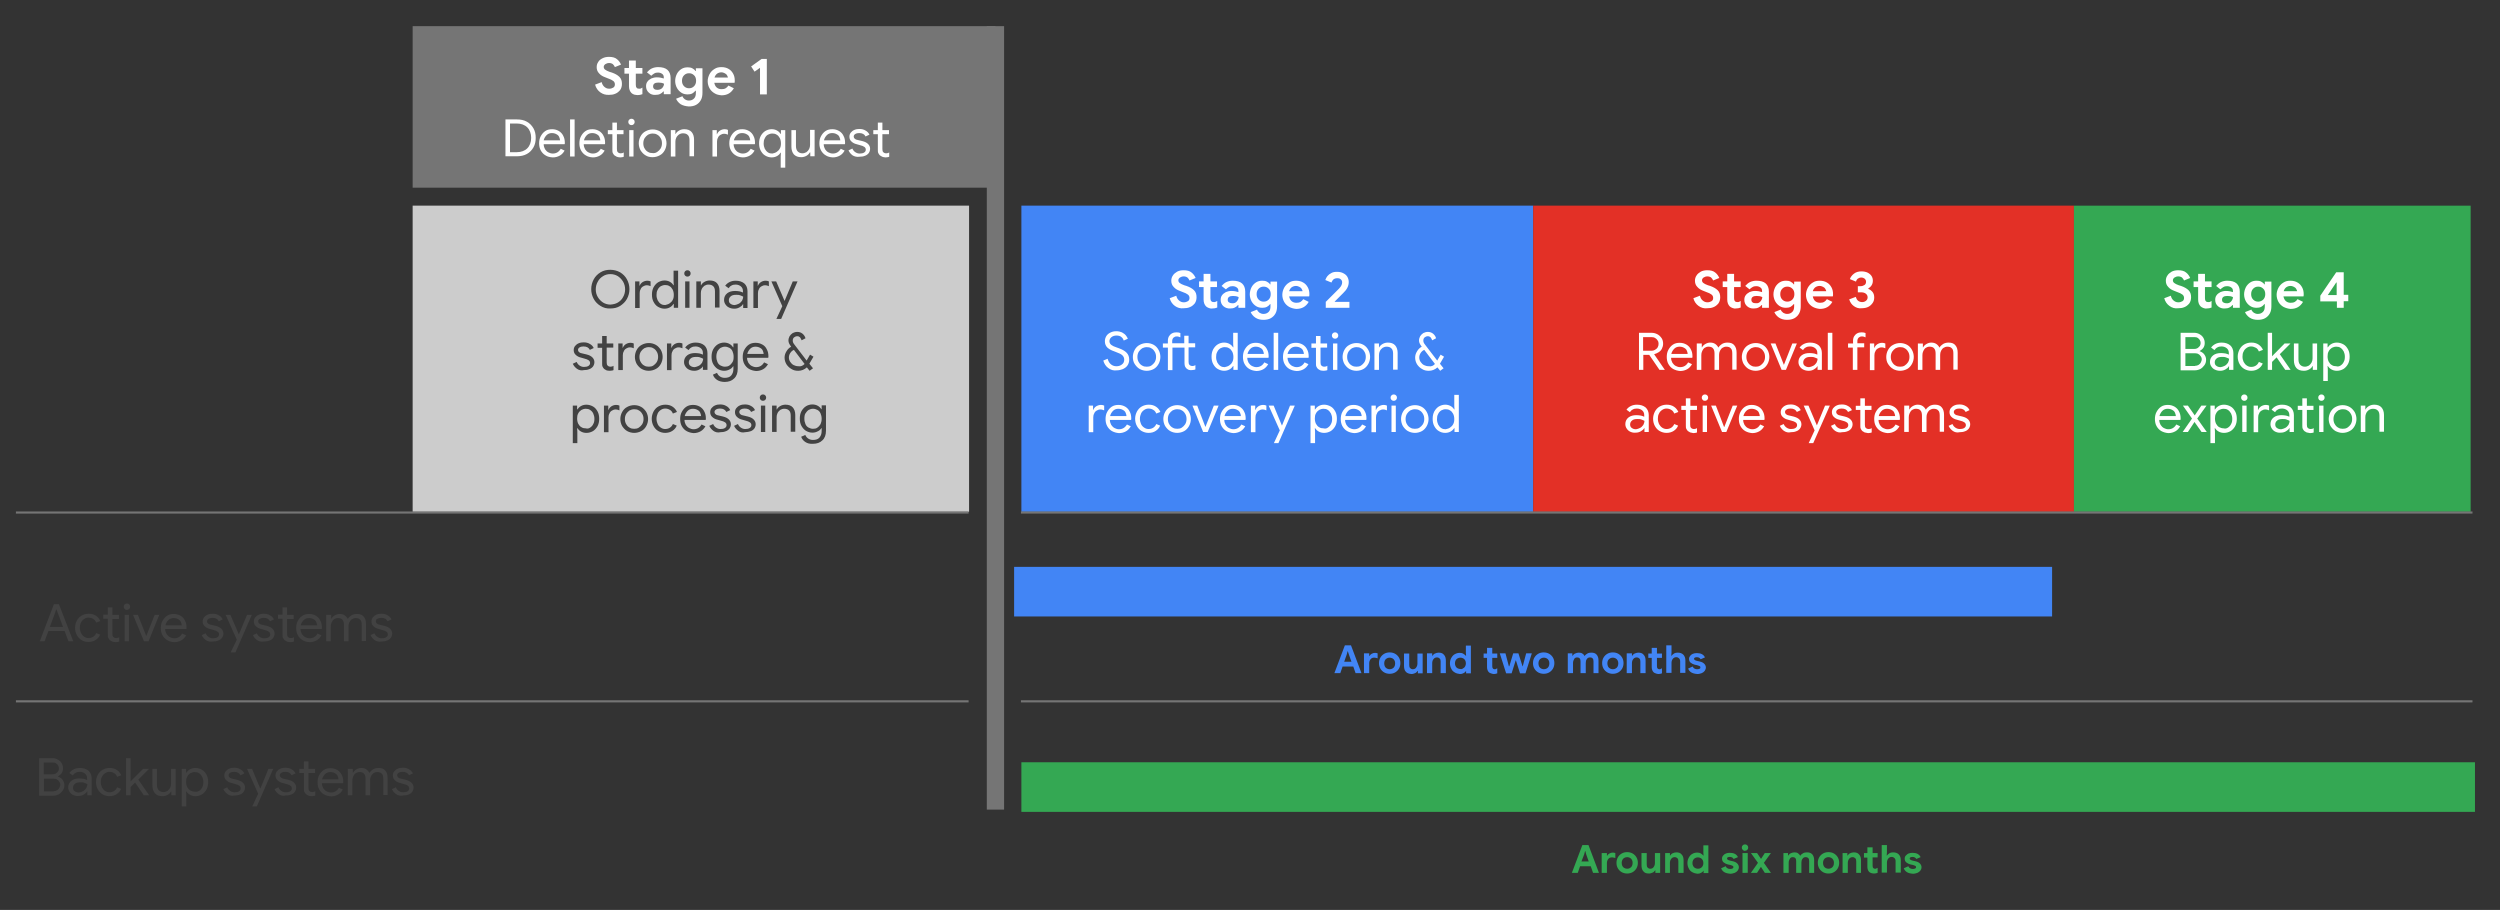 <?xml version="1.0" encoding="UTF-8"?> <svg xmlns="http://www.w3.org/2000/svg" xmlns:xlink="http://www.w3.org/1999/xlink" id="Layer_1" viewBox="0 0 1099 400"><rect x="0" y="0" width="1099" height="400" fill="#333333" stroke="none"/><style>.st1{fill:#4285f5}.st3{fill:#34a853}.st4{fill:#424242}.st10{fill:#fff}.st30{fill:#757575}</style><path fill="#ccc" d="M181.4 90.4H426V225H181.4z"></path><path class="st1" d="M449 90.4h225V225H449z"></path><path fill="#e33026" d="M674 90.4h237.7V225H674z"></path><path class="st3" d="M911.7 90.4h174.4V225H911.7zM449 335.1h639v21.8H449z"></path><path class="st4" d="M27.7 275.6l-2.2-5.9-.7-1.8h-.1l-.6 1.8-2.2 5.9h5.8zm-4-10h2.2l6.3 16.3h-2.1l-1.7-4.5h-7.1l-1.7 4.5h-2.1l6.2-16.3z"></path><defs><path id="SVGID_1_" d="M7 11.5h1081V384H7z"></path></defs><clipPath id="SVGID_2_"><use xlink:href="#SVGID_1_" overflow="visible"></use></clipPath><path d="M35.9 281.4c-.9-.5-1.6-1.3-2.1-2.2-.5-.9-.8-2-.8-3.2s.3-2.2.8-3.2c.5-.9 1.2-1.7 2.1-2.2.9-.5 1.9-.8 3.1-.8 1.3 0 2.3.3 3.2.9.9.6 1.5 1.4 1.9 2.3l-1.8.7c-.3-.7-.7-1.3-1.3-1.6-.6-.4-1.3-.6-2.1-.6-.7 0-1.3.2-1.9.6-.6.4-1.1.9-1.4 1.6-.4.7-.5 1.4-.5 2.3s.2 1.6.5 2.3c.4.7.8 1.2 1.4 1.6.6.4 1.2.6 1.9.6.8 0 1.5-.2 2.1-.6.6-.4 1-.9 1.3-1.6l1.7.7c-.4 1-1 1.7-1.9 2.3-.9.6-2 .9-3.2.9-1.1 0-2.1-.2-3-.8m13.4.6c-.4-.2-.7-.4-1-.6-.3-.3-.5-.6-.7-1-.2-.4-.2-.9-.2-1.4v-7h-2v-1.8h2V267h2v3.3h2.9v1.8h-2.9v6.5c0 .7.1 1.1.4 1.4.3.3.7.5 1.3.5.4 0 .9-.1 1.3-.4v1.9c-.2.1-.5.2-.7.2-.2 0-.5.1-.9.1-.7-.1-1.1-.1-1.5-.3m5.5-11.7h1.9v11.6h-1.9v-11.6zm0-2.6c-.3-.3-.4-.6-.4-1s.1-.7.4-1c.3-.3.6-.4 1-.4s.7.1 1 .4c.3.3.4.6.4 1s-.1.7-.4 1c-.3.3-.6.4-1 .4-.4.1-.7-.1-1-.4" clip-path="url(#SVGID_2_)" fill="#424242"></path><path class="st4" d="M58.5 270.3h2.1l3.7 9.3 3.7-9.3h2l-4.7 11.6h-2z"></path><defs><path id="SVGID_3_" d="M7 11.5h1081V384H7z"></path></defs><clipPath id="SVGID_4_"><use xlink:href="#SVGID_3_" overflow="visible"></use></clipPath><path d="M79.9 274.9c0-.5-.2-1-.4-1.5s-.6-.9-1.2-1.2c-.5-.3-1.2-.5-2-.5-.9 0-1.7.3-2.3.9-.6.6-1.1 1.4-1.3 2.3h7.2zm-6.4 6.5c-.9-.5-1.6-1.3-2.1-2.2-.5-.9-.7-2-.7-3.1s.2-2.2.7-3.1c.5-.9 1.1-1.7 2-2.3.9-.6 1.9-.8 3-.8 1.2 0 2.1.3 3 .8.8.5 1.5 1.2 1.9 2.1.5.9.7 1.9.7 3.1 0 .2 0 .4-.1.6h-9.3c0 .9.3 1.6.6 2.2.4.6.9 1.1 1.5 1.4s1.2.5 1.9.5c1.5 0 2.7-.7 3.5-2.1l1.7.8c-.5.9-1.2 1.7-2.1 2.2-.9.5-1.9.8-3.1.8-1.2-.1-2.2-.3-3.1-.9m17 0c-.8-.6-1.4-1.3-1.8-2.2l1.7-.8c.3.7.7 1.2 1.3 1.6.6.4 1.2.6 1.9.6s1.4-.1 1.9-.4c.5-.3.8-.7.8-1.3 0-.5-.2-.9-.6-1.2-.4-.3-1.1-.6-2-.8l-1.4-.4c-.9-.2-1.7-.6-2.3-1.2-.6-.5-.9-1.2-.9-2.1 0-.7.2-1.3.6-1.8.4-.5.9-.9 1.6-1.2.7-.3 1.4-.4 2.2-.4 1 0 1.9.2 2.7.7.8.4 1.4 1.1 1.7 1.8l-1.7.8c-.5-1-1.4-1.5-2.8-1.5-.6 0-1.2.2-1.7.4-.5.3-.7.7-.7 1.1 0 .4.2.8.5 1 .3.3.8.5 1.5.6l1.7.4c1.2.3 2 .7 2.6 1.3.6.6.9 1.3.9 2.1 0 .7-.2 1.3-.6 1.9-.4.5-1 1-1.7 1.2-.7.3-1.5.4-2.3.4-1.2.2-2.2 0-3.1-.6" clip-path="url(#SVGID_4_)" fill="#424242"></path><path class="st4" d="M104.1 281.2l-4.9-10.9h2.1l3.7 8.6 3.6-8.6h2.1l-7.2 16.5h-2.1z"></path><defs><path id="SVGID_5_" d="M7 11.5h1081V384H7z"></path></defs><clipPath id="SVGID_6_"><use xlink:href="#SVGID_5_" overflow="visible"></use></clipPath><path d="M113 281.4c-.8-.6-1.4-1.3-1.8-2.2l1.7-.8c.3.7.7 1.2 1.3 1.6.6.4 1.2.6 1.9.6s1.4-.1 1.9-.4c.5-.3.8-.7.8-1.3 0-.5-.2-.9-.6-1.2-.4-.3-1.1-.6-2-.8l-1.4-.4c-.9-.2-1.7-.6-2.3-1.2-.6-.5-.9-1.2-.9-2.1 0-.7.2-1.3.6-1.8.4-.5.9-.9 1.6-1.2.7-.3 1.4-.4 2.2-.4 1 0 1.9.2 2.7.7.8.4 1.4 1.1 1.7 1.8l-1.7.8c-.5-1-1.4-1.5-2.8-1.5-.6 0-1.2.2-1.7.4-.5.3-.7.7-.7 1.1 0 .4.2.8.5 1 .3.3.8.5 1.5.6l1.7.4c1.1.3 2 .7 2.6 1.3.6.6.9 1.3.9 2.1 0 .7-.2 1.3-.6 1.9s-1 1-1.7 1.2c-.7.3-1.5.4-2.3.4-1.2.2-2.2 0-3.1-.6m13.1.6c-.4-.2-.7-.4-1-.6-.3-.3-.5-.6-.7-1-.2-.4-.2-.9-.2-1.4v-7h-2v-1.8h2V267h2v3.3h2.9v1.8h-2.9v6.5c0 .7.1 1.1.4 1.4.3.3.7.5 1.3.5.4 0 .9-.1 1.3-.4v1.9c-.2.1-.5.2-.7.2-.2 0-.5.1-.9.1-.7-.1-1.1-.1-1.5-.3m13.3-7.1c0-.5-.2-1-.4-1.5s-.6-.9-1.2-1.2c-.5-.3-1.2-.5-2-.5-.9 0-1.7.3-2.3.9-.6.6-1.1 1.4-1.3 2.3h7.2zm-6.4 6.5c-.9-.5-1.6-1.3-2.1-2.2-.5-.9-.7-2-.7-3.1s.2-2.2.7-3.1c.5-.9 1.1-1.7 2-2.3.9-.6 1.9-.8 3-.8 1.2 0 2.1.3 3 .8.8.5 1.5 1.2 1.9 2.1.5.9.7 1.9.7 3.1 0 .2 0 .4-.1.6h-9.3c0 .9.3 1.6.6 2.2.4.6.9 1.1 1.5 1.4s1.2.5 1.9.5c1.5 0 2.7-.7 3.5-2.1l1.7.8c-.5.9-1.2 1.7-2.1 2.2-.9.5-1.9.8-3.1.8-1.2-.1-2.2-.3-3.1-.9m10.7-11.1h1.9v1.7h.1c.3-.6.8-1.1 1.5-1.5.7-.4 1.4-.6 2.1-.6.9 0 1.6.2 2.2.6.6.4 1.1 1 1.4 1.6.4-.7 1-1.2 1.6-1.6.7-.4 1.5-.6 2.4-.6 1.4 0 2.4.4 3 1.2.7.8 1 1.9 1 3.3v7.4H159v-7.1c0-1.1-.2-1.9-.7-2.3-.4-.5-1.1-.7-2-.7-.6 0-1.1.2-1.6.5s-.8.8-1.1 1.3c-.3.6-.4 1.2-.4 1.8v6.6h-2v-7.1c0-1.1-.2-1.9-.7-2.4-.4-.5-1.1-.7-2-.7-.6 0-1.1.2-1.6.5s-.8.8-1.1 1.4c-.3.6-.4 1.2-.4 1.8v6.5h-2v-11.6zm21 11.1c-.8-.6-1.4-1.3-1.8-2.2l1.7-.8c.3.7.7 1.2 1.3 1.6.6.4 1.2.6 1.9.6s1.4-.1 1.9-.4c.5-.3.8-.7.8-1.3 0-.5-.2-.9-.6-1.2-.4-.3-1.1-.6-2-.8l-1.4-.4c-.9-.2-1.7-.6-2.3-1.2-.6-.5-.9-1.2-.9-2.1 0-.7.2-1.3.6-1.8.4-.5.9-.9 1.6-1.2.7-.3 1.4-.4 2.2-.4 1 0 1.9.2 2.7.7.8.4 1.4 1.1 1.7 1.8l-1.7.8c-.5-1-1.4-1.5-2.8-1.5-.6 0-1.2.2-1.7.4s-.7.7-.7 1.1c0 .4.2.8.5 1 .3.3.8.5 1.5.6l1.7.4c1.2.3 2 .7 2.6 1.3.6.6.9 1.3.9 2.1 0 .7-.2 1.3-.6 1.9-.4.5-1 1-1.7 1.2-.7.3-1.5.4-2.3.4-1.2.2-2.3 0-3.1-.6M271.6 133c1-.6 1.8-1.4 2.3-2.4.6-1 .9-2.2.9-3.4s-.3-2.4-.9-3.4c-.6-1-1.4-1.8-2.3-2.4-1-.6-2.1-.9-3.3-.9-1.2 0-2.3.3-3.2.9-1 .6-1.8 1.4-2.3 2.4-.6 1-.9 2.2-.9 3.4 0 1.3.3 2.4.9 3.4.6 1 1.4 1.8 2.3 2.4 1 .6 2.1.9 3.2.9 1.2-.1 2.3-.3 3.3-.9m-7.6 1.5c-1.3-.8-2.3-1.8-3-3.1s-1.1-2.7-1.1-4.3c0-1.5.4-3 1.1-4.3.7-1.3 1.7-2.3 3-3.1 1.3-.8 2.7-1.1 4.3-1.1 1.6 0 3 .4 4.3 1.1 1.3.8 2.3 1.8 3 3.1.7 1.3 1.1 2.7 1.1 4.3 0 1.6-.4 3-1.1 4.3s-1.8 2.3-3 3.1c-1.3.8-2.7 1.1-4.3 1.1-1.6.1-3-.3-4.3-1.1m15.2-10.8h1.9v1.9h.1c.2-.6.7-1.2 1.3-1.6.7-.4 1.3-.6 2.1-.6.5 0 1 .1 1.4.3v2.1c-.5-.2-1-.4-1.7-.4-.6 0-1.1.2-1.6.5s-.9.7-1.1 1.3c-.3.5-.4 1.1-.4 1.7v6.5h-2v-11.7zm15.1 9.7c.6-.4 1.1-.9 1.4-1.5.4-.7.5-1.4.5-2.3 0-.9-.2-1.7-.5-2.3-.4-.7-.8-1.2-1.4-1.5-.6-.4-1.2-.5-1.9-.5s-1.3.2-1.9.5c-.6.4-1.1.9-1.4 1.6-.4.7-.5 1.4-.5 2.3s.2 1.6.5 2.3c.4.7.8 1.2 1.4 1.6.6.4 1.2.5 1.9.5.7-.2 1.3-.3 1.9-.7m-5 1.5c-.9-.5-1.5-1.3-2-2.2-.5-.9-.7-2-.7-3.2 0-1.2.2-2.2.7-3.2.5-.9 1.2-1.7 2-2.2.9-.5 1.8-.8 2.8-.8.9 0 1.7.2 2.4.6.7.4 1.2.9 1.6 1.5h.1l-.1-1.6V119h2v16.3h-1.9v-1.7h-.1c-.4.6-.9 1.1-1.6 1.5-.7.4-1.5.6-2.4.6-1 0-1.9-.3-2.8-.8m11.9-11.2h1.9v11.6h-1.9v-11.6zm0-2.5c-.3-.3-.4-.6-.4-1s.1-.7.4-1c.3-.3.6-.4 1-.4s.7.1 1 .4c.3.3.4.6.4 1s-.1.7-.4 1c-.3.3-.6.4-1 .4s-.7-.1-1-.4m5 2.5h1.9v1.7h.1c.3-.6.8-1.1 1.5-1.5.7-.4 1.5-.6 2.3-.6 1.4 0 2.5.4 3.2 1.2.7.8 1.1 1.9 1.1 3.3v7.4h-2v-7.1c0-1.1-.3-1.9-.8-2.3-.5-.5-1.2-.7-2.1-.7-.6 0-1.2.2-1.7.5-.5.4-.9.8-1.2 1.4-.3.6-.4 1.2-.4 1.8v6.5h-2v-11.6zm18.6 9.8c.6-.3 1-.8 1.4-1.3.3-.6.5-1.2.5-1.8-.4-.2-.8-.4-1.4-.6-.5-.2-1.1-.2-1.7-.2-1.1 0-1.9.2-2.4.7-.5.4-.8 1-.8 1.7 0 .6.2 1.2.7 1.5.5.4 1.1.6 1.9.6.6-.1 1.2-.3 1.8-.6m-4.3 1.7c-.7-.3-1.2-.8-1.6-1.4-.4-.6-.6-1.2-.6-2 0-1.2.5-2.2 1.4-2.9.9-.7 2.1-1 3.5-1 .7 0 1.4.1 2 .2.6.2 1.1.3 1.4.5v-.6c0-.9-.3-1.6-.9-2.1-.6-.5-1.4-.8-2.3-.8-.7 0-1.3.1-1.8.4-.6.3-1 .7-1.3 1.2l-1.5-1.1c.5-.7 1.1-1.2 1.9-1.6.8-.4 1.7-.6 2.7-.6 1.6 0 2.8.4 3.8 1.2.9.8 1.4 2 1.4 3.4v7.4h-1.9v-1.7h-.1c-.3.6-.8 1-1.5 1.4-.7.4-1.4.6-2.3.6-.9 0-1.7-.2-2.3-.5m10.7-11.5h1.9v1.9h.1c.2-.6.7-1.2 1.3-1.6.7-.4 1.3-.6 2.1-.6.5 0 1 .1 1.4.3v2.1c-.5-.2-1-.4-1.7-.4-.6 0-1.1.2-1.6.5s-.9.7-1.1 1.3c-.3.5-.4 1.1-.4 1.7v6.5h-2v-11.7z" fill="#424242" clip-path="url(#SVGID_6_)"></path><path class="st4" d="M343.9 134.6l-4.8-10.9h2.1l3.7 8.6 3.6-8.6h2.1l-7.2 16.5h-2.1z"></path><defs><path id="SVGID_7_" d="M7 11.5h1081V384H7z"></path></defs><clipPath id="SVGID_8_"><use xlink:href="#SVGID_7_" overflow="visible"></use></clipPath><path d="M253.6 162.1c-.8-.6-1.4-1.3-1.8-2.2l1.7-.8c.3.7.7 1.2 1.3 1.6.6.4 1.2.6 1.9.6s1.4-.1 1.9-.4c.5-.3.8-.7.8-1.3 0-.5-.2-.9-.6-1.2-.4-.3-1.1-.6-2-.8l-1.4-.4c-.9-.2-1.7-.6-2.3-1.2-.6-.5-.9-1.3-.9-2.1 0-.7.2-1.3.6-1.8.4-.5.9-.9 1.6-1.2.7-.3 1.4-.4 2.2-.4 1 0 1.9.2 2.7.7.8.4 1.4 1.1 1.7 1.8l-1.7.8c-.5-1-1.4-1.5-2.8-1.5-.6 0-1.2.1-1.7.4-.5.3-.7.7-.7 1.1 0 .4.2.8.5 1 .3.3.8.5 1.5.6l1.7.4c1.2.3 2 .7 2.6 1.3.6.6.9 1.3.9 2.1 0 .7-.2 1.3-.6 1.9-.4.5-1 1-1.7 1.2-.7.3-1.5.4-2.3.4-1.2.3-2.3 0-3.1-.6m13 .7c-.4-.2-.7-.4-1-.6-.3-.3-.5-.6-.7-1-.2-.4-.2-.9-.2-1.4v-6.9h-2V151h2v-3.3h2v3.3h2.9v1.8h-2.9v6.5c0 .7.1 1.1.4 1.4.3.3.7.5 1.3.5.4 0 .9-.1 1.3-.4v1.9c-.2.1-.5.2-.7.2-.2 0-.5.1-.9.1-.7 0-1.1-.1-1.5-.2m5.2-11.8h1.9v1.9h.1c.2-.6.7-1.2 1.3-1.6.7-.4 1.3-.6 2.1-.6.5 0 1 .1 1.4.3v2.1c-.5-.2-1-.4-1.7-.4-.6 0-1.1.2-1.6.5s-.9.7-1.1 1.3c-.3.5-.4 1.1-.4 1.7v6.5h-2V151zm15.4 9.7c.6-.4 1.1-.9 1.5-1.5.4-.7.6-1.4.6-2.3s-.2-1.7-.6-2.3c-.4-.7-.9-1.2-1.5-1.5-.6-.4-1.3-.5-2-.5s-1.4.2-2 .5c-.6.4-1.1.9-1.5 1.5-.4.7-.6 1.4-.6 2.3s.2 1.7.6 2.3c.4.7.9 1.2 1.5 1.5.6.4 1.3.5 2 .5s1.4-.1 2-.5m-5.1 1.5c-.9-.5-1.6-1.3-2.2-2.2-.5-.9-.8-2-.8-3.1s.3-2.2.8-3.1c.5-.9 1.2-1.7 2.2-2.2.9-.5 2-.8 3.1-.8 1.2 0 2.2.3 3.1.8.9.5 1.6 1.3 2.2 2.2.5.9.8 2 .8 3.1s-.3 2.2-.8 3.1c-.5.9-1.2 1.7-2.2 2.2-.9.5-2 .8-3.1.8-1.2 0-2.2-.3-3.1-.8m11.1-11.2h1.9v1.9h.1c.2-.6.7-1.2 1.3-1.6.7-.4 1.3-.6 2.1-.6.5 0 1 .1 1.4.3v2.1c-.5-.2-1-.4-1.7-.4-.6 0-1.1.2-1.6.5s-.9.7-1.1 1.3c-.3.5-.4 1.1-.4 1.7v6.5h-2V151zm14 9.8c.6-.3 1-.8 1.4-1.3.3-.6.5-1.2.5-1.8-.4-.2-.8-.4-1.4-.6-.5-.2-1.1-.2-1.7-.2-1.1 0-1.9.2-2.4.7-.5.4-.8 1-.8 1.7 0 .6.2 1.2.7 1.5.5.4 1.1.6 1.9.6.6-.1 1.2-.3 1.8-.6m-4.3 1.7c-.7-.3-1.2-.8-1.6-1.4-.4-.6-.6-1.2-.6-2 0-1.2.5-2.2 1.4-2.9.9-.7 2.1-1 3.5-1 .7 0 1.4.1 2 .2.6.2 1.1.3 1.4.5v-.7c0-.9-.3-1.6-.9-2.1-.6-.5-1.4-.8-2.3-.8-.7 0-1.3.1-1.8.4-.6.3-1 .7-1.3 1.2l-1.5-1.1c.5-.7 1.1-1.2 1.9-1.6.8-.4 1.7-.6 2.7-.6 1.6 0 2.8.4 3.8 1.2.9.8 1.4 2 1.4 3.4v7.4h-2V161c-.3.6-.8 1-1.5 1.4-.7.4-1.4.6-2.3.6-.9 0-1.7-.2-2.3-.5m17.7-1.8c.6-.4 1-.9 1.4-1.5s.5-1.4.5-2.4c0-.9-.2-1.7-.5-2.4s-.8-1.2-1.4-1.5c-.6-.3-1.2-.5-1.9-.5s-1.3.2-1.9.5c-.6.4-1 .9-1.4 1.5-.3.7-.5 1.4-.5 2.4 0 .9.2 1.7.5 2.4s.8 1.2 1.4 1.5c.6.3 1.2.5 1.9.5s1.3-.1 1.9-.5m-5.4 6.3c-.9-.6-1.5-1.4-1.8-2.3l1.8-.8c.3.7.7 1.2 1.3 1.6.6.4 1.3.6 2.1.6 1.2 0 2.2-.3 2.8-1s1-1.6 1-2.9V161h-.1c-.4.6-.9 1.1-1.6 1.4-.7.4-1.5.6-2.4.6-1 0-1.9-.3-2.8-.8-.8-.5-1.5-1.3-2-2.2-.5-.9-.7-2-.7-3.2 0-1.2.2-2.2.7-3.2.5-.9 1.2-1.7 2-2.2.8-.5 1.8-.8 2.8-.8.9 0 1.7.2 2.4.6.7.4 1.2.9 1.6 1.5h.1V151h1.9v11.1c0 1.9-.5 3.3-1.6 4.3-1 1-2.4 1.5-4.1 1.5-1.3 0-2.5-.3-3.4-.9m20.5-11.4c0-.5-.2-1-.4-1.5s-.6-.9-1.2-1.2c-.5-.3-1.2-.5-2-.5-.9 0-1.7.3-2.3.9-.6.6-1.1 1.4-1.3 2.3h7.2zm-6.4 6.6c-.9-.5-1.6-1.3-2.1-2.2-.5-.9-.7-2-.7-3.1s.2-2.2.7-3.1c.5-.9 1.1-1.7 2-2.3.9-.6 1.9-.8 3-.8 1.2 0 2.1.3 3 .8s1.5 1.2 1.9 2.1c.5.9.7 1.9.7 3.1 0 .2 0 .4-.1.6h-9.3c0 .9.3 1.6.6 2.2.4.6.9 1.1 1.5 1.4s1.2.5 1.9.5c1.5 0 2.7-.7 3.5-2.1l1.7.8c-.5.9-1.2 1.7-2.1 2.2-.9.5-1.9.8-3.1.8-1.2-.1-2.2-.4-3.1-.9m24.4-2.2l-4.7-6.2c-.7.3-1.2.8-1.6 1.4-.4.6-.6 1.3-.6 1.9 0 .8.2 1.4.6 2 .4.6.9 1.1 1.5 1.4.6.3 1.3.5 2.1.5 1 .2 1.9-.2 2.7-1m2.1-.1l1.6 2-1.5 1.1-1.2-1.5c-1.1 1-2.4 1.5-3.8 1.5-1.1 0-2.1-.2-3-.8-.9-.5-1.6-1.2-2.2-2.1-.5-.9-.8-1.8-.8-2.9 0-1 .3-1.9.8-2.7.5-.9 1.2-1.6 2.1-2.1-.4-.5-.7-1-.9-1.4-.2-.4-.3-.9-.3-1.3 0-.7.2-1.3.5-1.9.4-.6.8-1 1.4-1.4.6-.3 1.3-.5 2-.5.9 0 1.7.3 2.3.8.6.5 1.1 1.2 1.3 2l-1.7.9c-.2-.5-.4-.9-.7-1.3-.3-.3-.7-.5-1.2-.5-.6 0-1 .2-1.4.5-.4.3-.6.8-.6 1.4 0 .6.2 1.1.6 1.6l5.5 7.2 1.5-2.6 1.5.9-1.8 3.1zM259.4 188c.6-.4 1.1-.9 1.4-1.6.4-.7.5-1.4.5-2.3s-.2-1.6-.5-2.3-.8-1.2-1.4-1.6-1.2-.5-1.9-.5-1.3.2-1.9.5c-.6.4-1.1.9-1.4 1.5-.4.7-.5 1.4-.5 2.3 0 .9.2 1.7.5 2.3.4.7.8 1.2 1.4 1.5.6.4 1.2.5 1.9.5.7.2 1.3.1 1.9-.3m-7.6-9.7h1.9v1.7h.1c.4-.6.9-1.1 1.6-1.5.7-.4 1.5-.6 2.4-.6 1 0 2 .3 2.9.8.9.5 1.5 1.3 2 2.2.5.9.7 2 .7 3.2 0 1.2-.2 2.2-.7 3.2-.5.9-1.2 1.7-2 2.2-.9.5-1.8.8-2.9.8-.9 0-1.7-.2-2.4-.6-.7-.4-1.2-.9-1.6-1.5h-.1l.1 1.6v5h-2v-16.5zm13.7 0h1.9v1.9h.1c.2-.6.7-1.2 1.3-1.6.7-.4 1.3-.6 2.1-.6.5 0 1 .1 1.4.3v2.1c-.5-.2-1-.4-1.7-.4-.6 0-1.1.2-1.6.5s-.9.7-1.1 1.3c-.3.5-.4 1.1-.4 1.7v6.5h-2v-11.7zm15.3 9.7c.6-.4 1.1-.9 1.5-1.5.4-.7.6-1.4.6-2.3s-.2-1.7-.6-2.3c-.4-.7-.9-1.2-1.5-1.5-.6-.4-1.3-.5-2-.5s-1.4.2-2 .5c-.6.4-1.1.9-1.5 1.5-.4.7-.6 1.4-.6 2.3s.2 1.7.6 2.3c.4.7.9 1.2 1.5 1.5.6.4 1.3.5 2 .5s1.4-.1 2-.5m-5.1 1.5c-.9-.5-1.6-1.3-2.2-2.2-.5-.9-.8-2-.8-3.1s.3-2.2.8-3.1c.5-.9 1.2-1.7 2.2-2.2.9-.5 2-.8 3.1-.8 1.2 0 2.2.3 3.1.8.9.5 1.6 1.3 2.2 2.2.5.9.8 2 .8 3.1s-.3 2.2-.8 3.1c-.5.9-1.2 1.7-2.2 2.2-.9.5-2 .8-3.1.8s-2.2-.3-3.1-.8m13.7 0c-.9-.5-1.6-1.3-2.1-2.2-.5-.9-.8-2-.8-3.2 0-1.2.3-2.2.8-3.2.5-.9 1.2-1.7 2.1-2.2.9-.5 1.9-.8 3.1-.8 1.3 0 2.3.3 3.2.9.9.6 1.5 1.4 1.9 2.3l-1.8.7c-.3-.7-.7-1.3-1.3-1.6-.6-.4-1.3-.6-2.1-.6-.7 0-1.3.2-1.9.6s-1.1.9-1.4 1.6-.5 1.4-.5 2.3c0 .9.2 1.6.5 2.3s.8 1.2 1.4 1.6c.6.4 1.2.6 1.9.6.8 0 1.5-.2 2.1-.6.6-.4 1-.9 1.3-1.6l1.7.7c-.4 1-1 1.7-1.9 2.3-.9.6-2 .9-3.2.9-1.1 0-2.1-.3-3-.8m18.8-6.6c0-.5-.2-1-.4-1.5s-.6-.9-1.2-1.2c-.5-.3-1.2-.5-2-.5-.9 0-1.7.3-2.3.9-.6.6-1.1 1.4-1.3 2.3h7.2zm-6.4 6.6c-.9-.5-1.6-1.3-2.1-2.2-.5-.9-.7-2-.7-3.1s.2-2.2.7-3.1c.5-.9 1.1-1.7 2-2.3.9-.6 1.9-.8 3-.8 1.2 0 2.1.3 3 .8.8.5 1.5 1.2 1.9 2.1.5.9.7 1.9.7 3.1 0 .2 0 .4-.1.6h-9.3c0 .9.3 1.6.6 2.2.4.6.9 1.1 1.5 1.4s1.2.5 1.9.5c1.5 0 2.7-.7 3.5-2.1l1.7.8c-.5.9-1.2 1.7-2.1 2.2-.9.5-1.9.8-3.1.8-1.2-.1-2.2-.4-3.1-.9m11.8-.1c-.8-.6-1.4-1.3-1.8-2.2l1.7-.8c.3.7.7 1.2 1.3 1.6.6.4 1.2.6 1.9.6s1.4-.1 1.9-.4c.5-.3.8-.7.8-1.3 0-.5-.2-.9-.6-1.2-.4-.3-1.1-.6-2-.8l-1.4-.4c-.9-.2-1.7-.6-2.3-1.2-.6-.5-.9-1.3-.9-2.1 0-.7.2-1.3.6-1.8.4-.5.9-.9 1.6-1.2.7-.3 1.4-.4 2.2-.4 1 0 1.9.2 2.7.7.8.4 1.4 1.1 1.7 1.8l-1.7.8c-.5-1-1.4-1.5-2.8-1.5-.6 0-1.2.1-1.7.4-.5.3-.7.7-.7 1.1 0 .4.2.8.5 1 .3.3.8.5 1.5.6l1.7.4c1.2.3 2 .7 2.6 1.3.6.6.9 1.3.9 2.1 0 .7-.2 1.3-.6 1.9-.4.5-1 1-1.7 1.2-.7.3-1.5.4-2.3.4-1.2.3-2.3 0-3.1-.6m10.9 0c-.8-.6-1.4-1.3-1.8-2.2l1.7-.8c.3.7.7 1.2 1.3 1.6.6.4 1.2.6 1.9.6s1.4-.1 1.9-.4c.5-.3.8-.7.8-1.3 0-.5-.2-.9-.6-1.2-.4-.3-1.1-.6-2-.8l-1.4-.4c-.9-.2-1.7-.6-2.3-1.2-.6-.5-.9-1.3-.9-2.1 0-.7.2-1.3.6-1.8.4-.5.9-.9 1.6-1.2.7-.3 1.4-.4 2.2-.4 1 0 1.9.2 2.7.7.8.4 1.4 1.1 1.7 1.8l-1.7.8c-.5-1-1.4-1.5-2.8-1.5-.6 0-1.2.1-1.7.4-.5.3-.7.7-.7 1.1 0 .4.2.8.5 1 .3.3.8.5 1.5.6l1.7.4c1.2.3 2 .7 2.6 1.3.6.6.9 1.3.9 2.1 0 .7-.2 1.3-.6 1.9-.4.5-1 1-1.7 1.2s-1.5.4-2.3.4c-1.3.3-2.3 0-3.1-.6m10-11.1h1.9v11.6h-1.9v-11.6zm-.1-2.5c-.3-.3-.4-.6-.4-1s.1-.7.4-1c.3-.3.6-.4 1-.4s.7.1 1 .4c.3.3.4.6.4 1s-.1.7-.4 1c-.3.3-.6.4-1 .4s-.7-.1-1-.4m5.1 2.5h1.9v1.7h.1c.3-.6.8-1.1 1.5-1.5.7-.4 1.5-.6 2.3-.6 1.4 0 2.5.4 3.2 1.2.7.8 1.1 1.9 1.1 3.3v7.4h-2v-7.1c0-1.1-.3-1.9-.8-2.3-.5-.5-1.2-.7-2.1-.7-.6 0-1.2.2-1.7.5-.5.4-.9.8-1.2 1.4-.3.6-.4 1.2-.4 1.8v6.5h-2v-11.6zm19.8 9.7c.6-.4 1-.9 1.4-1.5.3-.7.5-1.4.5-2.4 0-.9-.2-1.7-.5-2.4s-.8-1.2-1.4-1.5c-.6-.3-1.2-.5-1.9-.5s-1.3.2-1.9.5c-.6.4-1 .9-1.4 1.5s-.5 1.4-.5 2.4c0 .9.2 1.7.5 2.4s.8 1.2 1.4 1.5c.6.3 1.2.5 1.9.5s1.4-.1 1.9-.5m-5.3 6.3c-.9-.6-1.5-1.4-1.8-2.3l1.8-.8c.3.7.7 1.2 1.3 1.6.6.4 1.3.6 2.1.6 1.2 0 2.2-.3 2.8-1s1-1.6 1-2.9v-1.3h-.1c-.4.6-.9 1.1-1.6 1.4-.7.4-1.5.6-2.4.6-1 0-1.9-.3-2.8-.8-.8-.5-1.5-1.3-2-2.2-.5-.9-.7-2-.7-3.2 0-1.2.2-2.2.7-3.2.5-.9 1.2-1.7 2-2.2.8-.5 1.8-.8 2.8-.8.9 0 1.7.2 2.4.6.7.4 1.2.9 1.6 1.5h.1v-1.7h1.9v11.1c0 1.9-.5 3.3-1.6 4.3-1 1-2.4 1.5-4.1 1.5-1.4.1-2.5-.2-3.4-.8" clip-path="url(#SVGID_8_)" fill="#424242"></path><path d="M516.5 134.5c-1.1-.8-1.9-1.9-2.3-3.4l2.9-1.1c.2.9.6 1.6 1.2 2.1s1.2.8 2.1.8c.7 0 1.3-.2 1.8-.5s.7-.8.7-1.4c0-.6-.2-1.1-.7-1.5-.5-.4-1.3-.8-2.5-1.2l-1-.4c-1.1-.4-2-.9-2.7-1.7-.8-.8-1.1-1.7-1.1-2.8 0-.8.2-1.6.7-2.3.4-.7 1.1-1.2 1.9-1.7.8-.4 1.7-.6 2.8-.6 1.5 0 2.7.3 3.5 1 .9.7 1.4 1.5 1.8 2.4l-2.7 1.1c-.2-.5-.5-.9-.9-1.3-.4-.3-1-.5-1.6-.5-.7 0-1.2.2-1.7.5-.4.3-.7.7-.7 1.2s.2.9.6 1.2c.4.3 1.1.7 2 1l1 .3c1.4.5 2.5 1.1 3.3 1.9.8.8 1.1 1.8 1.1 3.1 0 1.1-.3 2-.8 2.7-.6.7-1.3 1.3-2.1 1.6-.9.4-1.8.5-2.7.5-1.5.2-2.8-.2-3.9-1m14.9.9c-.5-.2-.9-.4-1.2-.7-.7-.7-1.1-1.7-1.1-3v-5.5h-2v-2.5h2v-3.3h3v3.3h2.9v2.5h-2.9v4.9c0 .6.1 1 .4 1.3.2.3.6.4 1.1.4.3 0 .5 0 .7-.1l.8-.4v2.9c-.7.3-1.4.4-2.1.4-.6.1-1.1 0-1.6-.2m12.3-2.9c.5-.6.8-1.2.8-1.9-.8-.4-1.6-.5-2.5-.5-1.6 0-2.3.6-2.3 1.7 0 .5.2.9.5 1.1s.8.4 1.4.4c.9.1 1.6-.2 2.1-.8m-5.9 2.1c-.8-.7-1.2-1.7-1.2-2.8 0-.8.2-1.5.6-2 .4-.6 1-1 1.7-1.4.7-.3 1.5-.5 2.4-.5 1.2 0 2.2.2 3.1.5v-.5c0-.6-.2-1.2-.7-1.5-.5-.4-1.1-.6-1.9-.6-.6 0-1.1.1-1.6.4-.5.3-.9.6-1.3 1l-1.9-1.5c.6-.7 1.3-1.3 2.1-1.7.9-.4 1.8-.6 2.8-.6 1.8 0 3.2.4 4.1 1.2.9.8 1.4 2 1.4 3.6v7.1h-3v-1.2h-.2c-.4.5-.8.8-1.4 1.1-.6.3-1.2.4-2 .4-1.1.1-2.2-.3-3-1m19.9-2.9c.6-.6.9-1.4.9-2.4s-.3-1.9-.9-2.4c-.6-.6-1.3-.9-2.2-.9-.9 0-1.6.3-2.2.9-.6.6-.9 1.4-.9 2.4s.3 1.8.9 2.4c.6.6 1.3.9 2.2.9.9 0 1.6-.3 2.2-.9m-5.9 7.9c-1-.7-1.6-1.5-2-2.4l2.8-1.1c.2.6.6 1 1.1 1.4.5.3 1.1.5 1.7.5 1 0 1.7-.3 2.3-.9.6-.6.8-1.4.8-2.5v-.9h-.2c-.4.5-.8.9-1.4 1.2-.6.3-1.3.4-2 .4-1 0-1.9-.2-2.7-.7-.8-.5-1.5-1.2-2-2.1-.5-.9-.8-2-.8-3.1s.3-2.2.8-3.2c.5-.9 1.2-1.6 2-2.1s1.7-.7 2.7-.7c.8 0 1.4.1 2 .4.6.3 1.1.7 1.4 1.2h.2v-1.2h2.9v10.8c0 1.2-.2 2.3-.7 3.2-.5.9-1.2 1.6-2.1 2.1-.9.5-2 .7-3.2.7-1.4 0-2.6-.3-3.6-1m20.8-11.5c0-.4-.2-.7-.4-1.1-.2-.4-.6-.7-1-.9-.4-.2-.9-.4-1.5-.4-.7 0-1.3.2-1.9.6-.5.4-.9 1-1.1 1.7h5.9zm-5.9 6.8c-.9-.5-1.7-1.3-2.2-2.2-.5-.9-.8-2-.8-3.1s.3-2.1.8-3.1c.5-.9 1.2-1.7 2.2-2.3.9-.6 1.9-.8 3.1-.8 1.2 0 2.3.3 3.1.8.9.5 1.5 1.2 2 2.1.5.9.7 1.9.7 3 0 .4 0 .7-.1 1h-8.8c.2.9.5 1.6 1.1 2.1.6.5 1.3.7 2.1.7.7 0 1.3-.1 1.8-.4.5-.3.9-.7 1.2-1.2l2.4 1.2c-1.2 2.1-3 3.1-5.5 3.1-1.1-.1-2.2-.4-3.1-.9m16.2-2.3l2.9-2.9 2.8-2.8c.6-.6.9-1.1 1.1-1.5.2-.4.3-.8.3-1.3s-.2-1-.6-1.3c-.4-.4-.9-.5-1.6-.5-.6 0-1.2.2-1.6.5-.4.4-.7.8-.9 1.4l-2.7-1.1c.2-.6.5-1.2.9-1.7.5-.6 1-1 1.8-1.4.7-.4 1.5-.5 2.5-.5s2 .2 2.7.6c.8.4 1.4.9 1.8 1.6.4.7.6 1.5.6 2.3 0 1.7-.8 3.3-2.5 4.9l-3.7 3.7.1.1h6.4v2.6h-10.4v-2.7zm-95.7 29.2c-1.1-.8-1.8-1.9-2.2-3.3l1.9-.8c.3 1 .7 1.8 1.4 2.4.7.6 1.5.9 2.5.9s1.8-.3 2.4-.8c.7-.5 1-1.2 1-2.1 0-.8-.3-1.4-.8-1.9s-1.5-1-2.7-1.4l-1-.4c-1.2-.4-2.1-.9-2.9-1.6-.7-.7-1.1-1.6-1.1-2.8 0-.8.2-1.5.6-2.2.4-.7 1-1.2 1.8-1.6.8-.4 1.6-.6 2.6-.6s1.8.2 2.5.5c.7.4 1.3.8 1.7 1.3.4.5.7 1 .9 1.5l-1.8.8c-.2-.6-.5-1.1-1-1.5-.5-.5-1.3-.7-2.2-.7-.8 0-1.6.2-2.2.7-.6.5-.9 1.1-.9 1.8 0 .6.3 1.2.8 1.6.5.4 1.3.8 2.3 1.1l1.1.4c1.4.5 2.5 1.1 3.3 1.9.8.8 1.2 1.8 1.2 3.1 0 1-.3 1.9-.8 2.6-.5.7-1.2 1.2-2.1 1.6-.8.3-1.7.5-2.6.5-1.4.2-2.6-.2-3.7-1m18.9-1.1c.6-.4 1.1-.9 1.5-1.5.4-.7.6-1.4.6-2.3s-.2-1.7-.6-2.3c-.4-.7-.9-1.2-1.5-1.5-.6-.4-1.3-.5-2-.5s-1.4.2-2 .5c-.6.4-1.1.9-1.5 1.5-.4.7-.6 1.4-.6 2.3s.2 1.7.6 2.3c.4.7.9 1.2 1.5 1.5.6.4 1.3.5 2 .5s1.4-.1 2-.5m-5.1 1.5c-.9-.5-1.6-1.3-2.2-2.2s-.8-2-.8-3.1.3-2.2.8-3.1c.5-.9 1.2-1.7 2.2-2.2.9-.5 2-.8 3.1-.8 1.2 0 2.2.3 3.1.8.9.5 1.6 1.3 2.1 2.2.5.9.8 2 .8 3.1s-.3 2.2-.8 3.1c-.5.9-1.2 1.7-2.1 2.2-.9.5-2 .8-3.1.8s-2.2-.3-3.1-.8m21.6.4c-.4-.2-.8-.4-1-.6-.3-.3-.5-.6-.7-1-.1-.4-.2-.8-.2-1.4v-6.8h-5.3v9.9h-2v-9.9h-2.2V151h2.2v-1.3c0-.7.2-1.4.5-1.9s.8-1 1.4-1.3c.6-.3 1.2-.4 1.9-.4s1.2.1 1.7.3v1.9c-.3-.1-.5-.2-.8-.3-.2-.1-.5-.1-.9-.1-.5 0-.9.2-1.3.5-.4.4-.6.9-.6 1.5v1h5.3v-3.3h1.9v3.3h2.9v1.8h-2.9v6.3c0 .6.1 1.1.4 1.4.3.3.7.5 1.3.5.5 0 .9-.1 1.3-.4v1.9c-.2.1-.5.2-.7.2-.2 0-.5.1-.9.1-.4.1-.8 0-1.3-.1m17.7-1.9c.6-.4 1.1-.9 1.4-1.5.4-.7.5-1.4.5-2.3 0-.9-.2-1.7-.5-2.3-.4-.7-.8-1.2-1.4-1.5-.6-.4-1.2-.5-1.9-.5s-1.3.2-1.9.5c-.6.4-1.1.9-1.4 1.6-.4.7-.5 1.4-.5 2.3s.2 1.6.5 2.3c.4.7.8 1.2 1.4 1.6.6.4 1.2.5 1.9.5.7-.2 1.3-.3 1.9-.7m-5 1.5c-.9-.5-1.5-1.3-2-2.2-.5-.9-.7-2-.7-3.2 0-1.2.2-2.2.7-3.2.5-.9 1.2-1.7 2-2.2s1.8-.8 2.8-.8c.9 0 1.7.2 2.4.6.7.4 1.2.9 1.6 1.5h.1l-.1-1.6v-4.8h2v16.3h-1.9v-1.7h-.1c-.4.6-.9 1.1-1.6 1.5-.7.4-1.5.6-2.4.6-1 0-1.9-.3-2.8-.8m20.3-6.6c0-.5-.2-1-.4-1.5s-.6-.9-1.2-1.2c-.5-.3-1.2-.5-2-.5-.9 0-1.7.3-2.3.9s-1.1 1.4-1.3 2.3h7.2zm-6.4 6.6c-.9-.5-1.6-1.3-2.1-2.2-.5-.9-.7-2-.7-3.1s.2-2.2.7-3.1c.5-.9 1.1-1.7 2-2.3.9-.6 1.9-.8 3-.8 1.2 0 2.1.3 3 .8.8.5 1.5 1.2 1.9 2.1.5.9.7 1.9.7 3.1 0 .2 0 .4-.1.6h-9.3c0 .9.3 1.6.6 2.2.4.6.9 1.1 1.5 1.4s1.2.5 1.9.5c1.5 0 2.7-.7 3.5-2.1l1.7.8c-.5.9-1.2 1.7-2.1 2.2-.9.5-1.9.8-3.1.8-1.2-.1-2.3-.4-3.1-.9" fill="#fff" clip-path="url(#SVGID_8_)"></path><path class="st10" d="M559.9 146.3h2v16.3h-2z"></path><defs><path id="SVGID_9_" d="M7 11.5h1081V384H7z"></path></defs><clipPath id="SVGID_10_"><use xlink:href="#SVGID_9_" overflow="visible"></use></clipPath><path d="M573.2 155.6c0-.5-.2-1-.4-1.5s-.6-.9-1.2-1.2c-.5-.3-1.2-.5-2-.5-.9 0-1.7.3-2.3.9-.6.6-1.1 1.4-1.3 2.3h7.2zm-6.4 6.6c-.9-.5-1.6-1.3-2.1-2.2-.5-.9-.7-2-.7-3.1s.2-2.2.7-3.1c.5-.9 1.1-1.7 2-2.3.9-.6 1.9-.8 3-.8 1.2 0 2.1.3 3 .8.8.5 1.5 1.2 1.9 2.1.5.9.7 1.9.7 3.1 0 .2 0 .4-.1.6H566c0 .9.3 1.6.6 2.2.4.6.9 1.1 1.5 1.4.6.3 1.2.5 1.9.5 1.5 0 2.7-.7 3.5-2.1l1.7.8c-.5.9-1.2 1.7-2.1 2.2-.9.5-1.9.8-3.1.8-1.3-.1-2.3-.4-3.2-.9m13.6.6c-.4-.2-.7-.4-1-.6-.3-.3-.5-.6-.7-1-.2-.4-.2-.9-.2-1.4v-6.9h-2V151h2v-3.3h2v3.3h2.9v1.8h-2.9v6.5c0 .7.1 1.1.4 1.4.3.3.7.5 1.3.5.4 0 .9-.1 1.3-.4v1.9c-.2.1-.5.2-.7.2-.2 0-.5.1-.9.1-.6 0-1.1-.1-1.5-.2M586 151h1.9v11.6H586V151zm-.1-2.5c-.3-.3-.4-.6-.4-1s.1-.7.4-1c.3-.3.6-.4 1-.4s.7.1 1 .4c.3.3.4.6.4 1s-.1.7-.4 1c-.3.3-.6.4-1 .4s-.7-.1-1-.4m12.4 12.2c.6-.4 1.1-.9 1.5-1.5.4-.7.6-1.4.6-2.3s-.2-1.7-.6-2.3c-.4-.7-.9-1.2-1.5-1.5-.6-.4-1.3-.5-2-.5s-1.4.2-2 .5c-.6.4-1.1.9-1.5 1.5-.4.7-.6 1.4-.6 2.3s.2 1.7.6 2.3c.4.7.9 1.2 1.5 1.5.6.4 1.3.5 2 .5s1.4-.1 2-.5m-5.1 1.5c-.9-.5-1.6-1.3-2.2-2.2-.5-.9-.8-2-.8-3.1s.3-2.2.8-3.1c.5-.9 1.2-1.7 2.2-2.2.9-.5 2-.8 3.1-.8 1.2 0 2.2.3 3.1.8.9.5 1.6 1.3 2.1 2.2.5.9.8 2 .8 3.1s-.3 2.2-.8 3.1-1.2 1.7-2.1 2.2c-.9.5-2 .8-3.1.8-1.2 0-2.2-.3-3.1-.8m11.1-11.2h1.9v1.7h.1c.3-.6.8-1.1 1.5-1.5.7-.4 1.5-.6 2.3-.6 1.4 0 2.5.4 3.2 1.2.7.8 1.1 1.9 1.1 3.3v7.4h-2v-7.1c0-1.1-.3-1.9-.8-2.3-.5-.5-1.2-.7-2.1-.7-.6 0-1.2.2-1.7.5-.5.4-.9.8-1.2 1.4-.3.6-.4 1.2-.4 1.8v6.5h-2V151zm26.5 9l-4.7-6.2c-.7.3-1.2.8-1.6 1.4-.4.6-.6 1.3-.6 1.9 0 .8.2 1.4.6 2 .4.6.9 1.1 1.5 1.4.6.3 1.3.5 2.1.5 1.1.2 2-.2 2.7-1m2.2-.1l1.6 2-1.5 1.1-1.2-1.5c-1.1 1-2.4 1.5-3.8 1.5-1.1 0-2.1-.2-3-.8-.9-.5-1.6-1.2-2.2-2.1-.5-.9-.8-1.8-.8-2.9 0-1 .3-1.9.8-2.7.5-.9 1.2-1.6 2.1-2.1-.4-.5-.7-1-.9-1.4-.2-.4-.3-.9-.3-1.3 0-.7.2-1.3.5-1.9.4-.6.8-1 1.4-1.4.6-.3 1.3-.5 2-.5.9 0 1.7.3 2.3.8.6.5 1.1 1.2 1.3 2l-1.7.9c-.2-.5-.4-.9-.7-1.3-.3-.3-.7-.5-1.2-.5-.6 0-1 .2-1.4.5-.4.3-.6.8-.6 1.4 0 .6.2 1.1.6 1.6l5.5 7.2 1.5-2.6 1.5.9-1.8 3.1zm-154.4 18.4h1.9v1.9h.1c.2-.6.7-1.2 1.3-1.6.7-.4 1.4-.6 2.1-.6.5 0 1 .1 1.4.3v2.1c-.5-.2-1-.4-1.7-.4-.6 0-1.1.2-1.6.5s-.9.7-1.1 1.3c-.3.5-.4 1.1-.4 1.7v6.5h-2v-11.7zm16.6 4.6c0-.5-.2-1-.4-1.5s-.6-.9-1.2-1.2c-.5-.3-1.2-.5-2-.5-.9 0-1.7.3-2.3.9-.6.6-1.1 1.4-1.3 2.3h7.2zm-6.4 6.6c-.9-.5-1.6-1.3-2.1-2.2-.5-.9-.7-2-.7-3.1s.2-2.2.7-3.1c.5-.9 1.1-1.7 2-2.3.9-.6 1.9-.8 3-.8 1.2 0 2.1.3 3 .8.8.5 1.5 1.2 1.9 2.1.5.9.7 1.9.7 3.1 0 .2 0 .4-.1.6h-9.3c0 .9.3 1.6.6 2.2.4.6.9 1.1 1.5 1.4.6.3 1.2.5 1.9.5 1.5 0 2.7-.7 3.5-2.1l1.7.8c-.5.9-1.2 1.7-2.1 2.2-.9.5-1.9.8-3.1.8-1.2-.1-2.2-.4-3.1-.9m13.1 0c-.9-.5-1.6-1.3-2.1-2.2-.5-.9-.8-2-.8-3.2 0-1.2.3-2.2.8-3.2.5-.9 1.2-1.7 2.1-2.2.9-.5 1.9-.8 3.1-.8 1.3 0 2.3.3 3.2.9s1.5 1.4 1.9 2.3l-1.8.7c-.3-.7-.7-1.3-1.3-1.6-.6-.4-1.3-.6-2.1-.6-.7 0-1.3.2-1.9.6-.6.4-1.1.9-1.4 1.6s-.5 1.4-.5 2.3c0 .9.2 1.6.5 2.3s.8 1.2 1.4 1.6c.6.4 1.2.6 1.9.6.8 0 1.5-.2 2.1-.6.6-.4 1-.9 1.3-1.6l1.7.7c-.4 1-1 1.7-1.9 2.3-.9.6-1.9.9-3.2.9-1.1 0-2.1-.3-3-.8m17.6-1.5c.6-.4 1.1-.9 1.5-1.5.4-.7.6-1.4.6-2.3s-.2-1.7-.6-2.3c-.4-.7-.9-1.2-1.5-1.5-.6-.4-1.3-.5-2-.5s-1.4.2-2 .5c-.6.4-1.1.9-1.5 1.5s-.6 1.4-.6 2.3.2 1.7.6 2.3c.4.7.9 1.2 1.5 1.5.6.4 1.3.5 2 .5s1.4-.1 2-.5m-5.1 1.5c-.9-.5-1.6-1.3-2.2-2.2-.5-.9-.8-2-.8-3.1s.3-2.2.8-3.1c.5-.9 1.2-1.7 2.2-2.2.9-.5 2-.8 3.1-.8 1.2 0 2.2.3 3.1.8.9.5 1.6 1.3 2.1 2.2.5.9.8 2 .8 3.1s-.3 2.2-.8 3.1c-.5.9-1.2 1.7-2.1 2.2-.9.5-2 .8-3.1.8-1.2 0-2.2-.3-3.1-.8" clip-path="url(#SVGID_10_)" fill="#fff"></path><path class="st10" d="M524.2 178.3h2.1l3.6 9.4 3.7-9.4h2.1l-4.8 11.6h-2z"></path><defs><path id="SVGID_11_" d="M7 11.5h1081V384H7z"></path></defs><clipPath id="SVGID_12_"><use xlink:href="#SVGID_11_" overflow="visible"></use></clipPath><path d="M545.5 182.9c0-.5-.2-1-.4-1.5s-.6-.9-1.2-1.2c-.5-.3-1.2-.5-2-.5-.9 0-1.7.3-2.3.9-.6.6-1.1 1.4-1.3 2.3h7.2zm-6.4 6.6c-.9-.5-1.6-1.3-2.1-2.2-.5-.9-.7-2-.7-3.1s.2-2.2.7-3.1c.5-.9 1.1-1.7 2-2.3.9-.6 1.9-.8 3-.8 1.2 0 2.1.3 3 .8.8.5 1.5 1.2 1.9 2.1.5.9.7 1.9.7 3.1 0 .2 0 .4-.1.6h-9.3c0 .9.3 1.6.6 2.2.4.6.9 1.1 1.5 1.4.6.3 1.2.5 1.9.5 1.5 0 2.7-.7 3.5-2.1l1.7.8c-.5.9-1.2 1.7-2.1 2.2-.9.5-1.9.8-3.1.8-1.2-.1-2.2-.4-3.1-.9m10.8-11.2h1.9v1.9h.1c.2-.6.7-1.2 1.3-1.6.7-.4 1.3-.6 2.1-.6.5 0 1 .1 1.4.3v2.1c-.5-.2-1-.4-1.7-.4-.6 0-1.1.2-1.6.5s-.9.7-1.1 1.3c-.3.5-.4 1.1-.4 1.7v6.5h-2v-11.7z" clip-path="url(#SVGID_12_)" fill="#fff"></path><path class="st10" d="M562.6 189.2l-4.9-10.9h2.2l3.6 8.7h.1l3.5-8.7h2.1l-7.2 16.5h-2z"></path><defs><path id="SVGID_13_" d="M7 11.5h1081V384H7z"></path></defs><clipPath id="SVGID_14_"><use xlink:href="#SVGID_13_" overflow="visible"></use></clipPath><path d="M583.7 188c.6-.4 1.1-.9 1.4-1.6.4-.7.5-1.4.5-2.3s-.2-1.6-.5-2.3c-.4-.7-.8-1.2-1.4-1.6-.6-.4-1.2-.5-1.9-.5s-1.3.2-1.9.5c-.6.4-1.1.9-1.4 1.5-.4.7-.5 1.4-.5 2.3 0 .9.2 1.7.5 2.3.4.7.8 1.2 1.4 1.5.6.4 1.2.5 1.9.5.7.2 1.4.1 1.9-.3m-7.6-9.7h1.9v1.7h.1c.4-.6.9-1.1 1.6-1.5.7-.4 1.5-.6 2.4-.6 1 0 2 .3 2.9.8.9.5 1.5 1.3 2 2.2.5.9.7 2 .7 3.2 0 1.2-.2 2.2-.7 3.2-.5.9-1.2 1.7-2 2.2-.9.5-1.8.8-2.9.8-.9 0-1.7-.2-2.4-.6-.7-.4-1.2-.9-1.6-1.5h-.1l.1 1.6v5h-2v-16.5zm22.5 4.6c0-.5-.2-1-.4-1.5s-.6-.9-1.2-1.2c-.5-.3-1.2-.5-2-.5-.9 0-1.7.3-2.3.9-.6.6-1.1 1.4-1.3 2.3h7.2zm-6.4 6.6c-.9-.5-1.6-1.3-2.1-2.2-.5-.9-.7-2-.7-3.1s.2-2.2.7-3.1c.5-.9 1.1-1.7 2-2.3.9-.6 1.9-.8 3-.8 1.2 0 2.1.3 3 .8.8.5 1.5 1.2 1.9 2.1.5.9.7 1.9.7 3.1 0 .2 0 .4-.1.6h-9.3c0 .9.3 1.6.6 2.2.4.6.9 1.1 1.5 1.4s1.2.5 1.9.5c1.5 0 2.7-.7 3.5-2.1l1.7.8c-.5.9-1.2 1.7-2.1 2.2-.9.5-1.9.8-3.1.8-1.2-.1-2.2-.4-3.1-.9m10.7-11.2h1.9v1.9h.1c.2-.6.7-1.2 1.3-1.6.7-.4 1.4-.6 2.1-.6.5 0 1 .1 1.4.3v2.1c-.5-.2-1-.4-1.7-.4-.6 0-1.1.2-1.6.5s-.9.7-1.1 1.3c-.3.5-.4 1.1-.4 1.7v6.5h-2v-11.7zm8.8 0h1.9v11.6h-1.9v-11.6zm0-2.5c-.3-.3-.4-.6-.4-1s.1-.7.4-1c.3-.3.6-.4 1-.4s.7.1 1 .4c.3.3.4.6.4 1s-.1.7-.4 1c-.3.3-.6.4-1 .4s-.7-.1-1-.4M624 188c.6-.4 1.1-.9 1.5-1.5.4-.7.6-1.4.6-2.3s-.2-1.7-.6-2.3c-.4-.7-.9-1.2-1.5-1.5-.6-.4-1.3-.5-2-.5s-1.4.2-2 .5c-.6.4-1.1.9-1.5 1.5-.4.7-.6 1.4-.6 2.3s.2 1.7.6 2.3c.4.7.9 1.2 1.5 1.5.6.4 1.3.5 2 .5s1.4-.1 2-.5m-5.1 1.5c-.9-.5-1.6-1.3-2.2-2.2-.5-.9-.8-2-.8-3.1s.3-2.2.8-3.1c.5-.9 1.2-1.7 2.2-2.2.9-.5 2-.8 3.1-.8 1.2 0 2.2.3 3.1.8.9.5 1.6 1.3 2.1 2.2.5.9.8 2 .8 3.1s-.3 2.2-.8 3.1c-.5.9-1.2 1.7-2.1 2.2-.9.5-2 .8-3.1.8s-2.2-.3-3.1-.8m18.5-1.5c.6-.4 1.1-.9 1.4-1.5.4-.7.5-1.4.5-2.3 0-.9-.2-1.7-.5-2.3-.4-.7-.8-1.2-1.4-1.5-.6-.4-1.2-.5-1.9-.5s-1.3.2-1.9.5c-.6.4-1.1.9-1.4 1.6-.4.7-.5 1.4-.5 2.3s.2 1.6.5 2.3c.4.7.8 1.2 1.4 1.6.6.4 1.2.5 1.9.5.7-.2 1.4-.3 1.9-.7m-4.9 1.5c-.9-.5-1.5-1.3-2-2.2-.5-.9-.7-2-.7-3.2 0-1.2.2-2.2.7-3.2.5-.9 1.2-1.7 2-2.2.9-.5 1.8-.8 2.8-.8.9 0 1.7.2 2.4.6s1.2.9 1.6 1.5h.1l-.1-1.6v-4.8h2v16.3h-1.9v-1.7h-.1c-.4.6-.9 1.1-1.6 1.5-.7.4-1.5.6-2.4.6-1.1 0-2-.3-2.8-.8m114.2-55c-1.1-.8-1.9-1.9-2.3-3.4l2.9-1.1c.2.9.6 1.6 1.2 2.1s1.2.8 2.1.8c.7 0 1.3-.2 1.8-.5s.7-.8.7-1.4c0-.6-.2-1.1-.7-1.5-.5-.4-1.3-.8-2.5-1.2l-1-.4c-1.1-.4-2-.9-2.7-1.7-.8-.8-1.1-1.7-1.1-2.8 0-.8.2-1.6.7-2.3.4-.7 1.1-1.2 1.9-1.7.8-.4 1.7-.6 2.8-.6 1.5 0 2.7.3 3.5 1 .9.7 1.4 1.5 1.8 2.4l-2.7 1.1c-.2-.5-.5-.9-.9-1.3-.4-.3-1-.5-1.6-.5-.7 0-1.2.2-1.7.5-.4.3-.7.7-.7 1.2s.2.9.6 1.2c.4.3 1.1.7 2 1l1 .3c1.4.5 2.5 1.1 3.3 1.9.8.8 1.1 1.8 1.1 3.1 0 1.1-.3 2-.8 2.7-.6.7-1.3 1.3-2.1 1.6-.9.4-1.8.5-2.7.5-1.5.2-2.8-.2-3.9-1m14.9.9c-.5-.2-.9-.4-1.2-.7-.7-.7-1.1-1.7-1.1-3v-5.5h-2v-2.5h2v-3.3h3v3.3h2.9v2.5h-2.9v4.9c0 .6.1 1 .4 1.3.2.3.6.4 1.1.4.3 0 .5 0 .7-.1.2-.1.4-.2.7-.4v2.9c-.7.3-1.4.4-2.1.4-.5.1-1 0-1.5-.2m12.3-2.9c.5-.6.8-1.2.8-1.9-.8-.4-1.6-.5-2.5-.5-1.6 0-2.3.6-2.3 1.7 0 .5.2.9.5 1.1.3.3.8.4 1.5.4.8.1 1.5-.2 2-.8m-5.9 2.1c-.8-.7-1.2-1.7-1.2-2.8 0-.8.2-1.5.6-2 .4-.6 1-1 1.7-1.4.7-.3 1.5-.5 2.4-.5 1.2 0 2.2.2 3.1.5v-.5c0-.6-.2-1.2-.7-1.5-.5-.4-1.1-.6-1.9-.6-.6 0-1.1.1-1.6.4-.5.3-.9.6-1.3 1l-1.9-1.5c.6-.7 1.3-1.3 2.1-1.7.9-.4 1.8-.6 2.8-.6 1.8 0 3.2.4 4.1 1.2.9.8 1.4 2 1.4 3.6v7.1h-3v-1.2h-.2c-.4.5-.8.8-1.4 1.1-.6.3-1.2.4-2 .4-1.2.1-2.2-.3-3-1m19.9-2.9c.6-.6.9-1.4.9-2.4s-.3-1.9-.9-2.4c-.6-.6-1.3-.9-2.2-.9-.9 0-1.6.3-2.2.9-.6.6-.9 1.4-.9 2.4s.3 1.8.9 2.4c.6.6 1.3.9 2.2.9.9 0 1.6-.3 2.2-.9m-5.9 7.9c-1-.7-1.6-1.5-2-2.4l2.8-1.1c.2.6.6 1 1.1 1.4.5.3 1.1.5 1.7.5 1 0 1.7-.3 2.3-.9.6-.6.8-1.4.8-2.5v-.9h-.2c-.4.5-.9.9-1.4 1.2-.6.3-1.3.4-2 .4-1 0-1.9-.2-2.7-.7-.8-.5-1.5-1.2-2-2.1-.5-.9-.8-2-.8-3.1s.3-2.2.8-3.2c.5-.9 1.2-1.6 2-2.1s1.7-.7 2.7-.7c.8 0 1.4.1 2 .4.6.3 1.1.7 1.4 1.2h.2v-1.2h2.9v10.8c0 1.2-.2 2.3-.7 3.2-.5.9-1.2 1.6-2.1 2.1-.9.5-2 .7-3.2.7-1.4 0-2.6-.3-3.6-1m20.8-11.5c0-.4-.2-.7-.4-1.1-.2-.4-.6-.7-1-.9-.4-.2-.9-.4-1.5-.4-.7 0-1.3.2-1.9.6-.5.4-.9 1-1.1 1.7h5.9zm-5.9 6.8c-.9-.5-1.7-1.3-2.2-2.2-.5-.9-.8-2-.8-3.1s.3-2.1.8-3.1c.5-.9 1.2-1.7 2.2-2.3.9-.6 1.9-.8 3.1-.8 1.2 0 2.3.3 3.1.8.9.5 1.5 1.2 2 2.1.5.9.7 1.9.7 3 0 .4 0 .7-.1 1h-8.8c.2.9.5 1.6 1.1 2.1.6.5 1.3.7 2.1.7.7 0 1.3-.1 1.8-.4.5-.3.9-.7 1.2-1.2l2.4 1.2c-1.2 2.1-3 3.1-5.5 3.1-1.1-.1-2.2-.4-3.1-.9m18.1-.3c-1-.7-1.7-1.7-2.1-3l2.9-1.1c.2.7.5 1.3 1 1.7.5.4 1.1.6 1.8.6s1.2-.2 1.7-.6c.5-.4.7-.9.7-1.5 0-.7-.3-1.2-.8-1.6-.5-.4-1.2-.6-2.1-.6h-1.4v-2.7h1.2c.7 0 1.2-.2 1.7-.5s.7-.8.7-1.5c0-.5-.2-.9-.6-1.3-.4-.3-.9-.5-1.5-.5s-1.1.2-1.5.5c-.4.3-.7.8-.8 1.3l-2.7-1.1c.3-.9.9-1.7 1.8-2.4s2-1 3.3-1c1 0 1.9.2 2.6.5.8.4 1.4.9 1.8 1.5.4.6.6 1.3.6 2.1s-.2 1.5-.6 2.1c-.4.6-.9 1-1.4 1.3v.2c.8.3 1.4.8 1.9 1.4.5.7.7 1.4.7 2.4 0 .9-.2 1.7-.7 2.4-.5.7-1.1 1.3-1.9 1.7-.8.4-1.8.6-2.9.6-1.2.2-2.4-.2-3.4-.9m-89.1 19.6c.6 0 1.1-.1 1.6-.4.5-.3.9-.6 1.2-1.1.3-.5.4-1 .4-1.6 0-.5-.1-1-.4-1.4-.3-.5-.6-.8-1.1-1.1-.5-.3-1-.4-1.6-.4h-3.7v6h3.6zm-5.5-7.9h5.6c.9 0 1.7.2 2.5.6.8.4 1.4 1 1.9 1.7s.7 1.6.7 2.5c0 .8-.2 1.5-.5 2.1-.3.7-.8 1.2-1.4 1.6-.6.4-1.3.7-2 .9v.1l4.6 6.7v.1h-2.3L725 156h-2.6v6.6h-1.9v-16.3zm21.5 9.3c0-.5-.2-1-.4-1.5s-.6-.9-1.2-1.2c-.5-.3-1.2-.5-2-.5-.9 0-1.7.3-2.3.9-.6.6-1.1 1.4-1.3 2.3h7.2zm-6.4 6.6c-.9-.5-1.6-1.3-2.1-2.2-.5-.9-.7-2-.7-3.1s.2-2.2.7-3.1c.5-.9 1.1-1.7 2-2.3.9-.6 1.9-.8 3-.8 1.2 0 2.1.3 3 .8.8.5 1.5 1.2 1.9 2.1.5.9.7 1.9.7 3.1 0 .2 0 .4-.1.6h-9.3c0 .9.3 1.6.6 2.2.4.6.9 1.1 1.5 1.4.6.3 1.2.5 1.9.5 1.5 0 2.7-.7 3.5-2.1l1.7.8c-.5.9-1.2 1.7-2.1 2.2-.9.5-1.9.8-3.1.8-1.2-.1-2.2-.4-3.1-.9m10.7-11.2h1.9v1.7h.1c.3-.6.8-1.1 1.5-1.5.7-.4 1.4-.6 2.1-.6.9 0 1.6.2 2.2.6.6.4 1.1 1 1.4 1.6.4-.7 1-1.2 1.6-1.6.7-.4 1.5-.6 2.4-.6 1.4 0 2.4.4 3 1.2.7.8 1 1.9 1 3.3v7.4h-1.9v-7.1c0-1.1-.2-1.9-.7-2.3-.4-.5-1.1-.7-2-.7-.6 0-1.1.2-1.6.5s-.8.8-1.1 1.3c-.3.6-.4 1.2-.4 1.8v6.6h-2v-7.1c0-1.1-.2-1.9-.7-2.4-.4-.5-1.1-.7-2-.7-.6 0-1.1.2-1.6.5s-.8.8-1.1 1.4c-.3.6-.4 1.2-.4 1.8v6.5h-2V151zm27.6 9.7c.6-.4 1.1-.9 1.5-1.5.4-.7.6-1.4.6-2.3s-.2-1.7-.6-2.3c-.4-.7-.9-1.2-1.5-1.5-.6-.4-1.3-.5-2-.5s-1.4.2-2 .5c-.6.4-1.1.9-1.5 1.5-.4.7-.6 1.4-.6 2.3s.2 1.7.6 2.3c.4.7.9 1.2 1.5 1.5.6.4 1.3.5 2 .5s1.3-.1 2-.5m-5.1 1.5c-.9-.5-1.6-1.3-2.2-2.2-.5-.9-.8-2-.8-3.1s.3-2.2.8-3.1c.5-.9 1.2-1.7 2.2-2.2.9-.5 2-.8 3.1-.8 1.2 0 2.2.3 3.1.8.9.5 1.6 1.3 2.1 2.2.5.9.8 2 .8 3.1s-.3 2.2-.8 3.1c-.5.9-1.2 1.7-2.1 2.2-.9.5-2 .8-3.1.8-1.2 0-2.2-.3-3.1-.8" clip-path="url(#SVGID_14_)" fill="#fff"></path><path class="st10" d="M778.4 151h2.1l3.7 9.4 3.7-9.4h2l-4.8 11.6h-1.9z"></path><defs><path id="SVGID_15_" d="M7 11.5h1081V384H7z"></path></defs><clipPath id="SVGID_16_"><use xlink:href="#SVGID_15_" overflow="visible"></use></clipPath><path d="M797.1 160.8c.6-.3 1-.8 1.4-1.3.3-.6.5-1.2.5-1.8-.4-.2-.8-.4-1.4-.6-.5-.2-1.1-.2-1.7-.2-1.1 0-1.9.2-2.4.7-.5.4-.8 1-.8 1.7 0 .6.2 1.2.7 1.5.5.4 1.1.6 1.9.6.6-.1 1.2-.3 1.8-.6m-4.3 1.7c-.7-.3-1.2-.8-1.6-1.4-.4-.6-.6-1.2-.6-2 0-1.2.5-2.2 1.4-2.9.9-.7 2.1-1 3.5-1 .7 0 1.4.1 2 .2.6.2 1.1.3 1.4.5v-.7c0-.9-.3-1.6-.9-2.1-.6-.5-1.4-.8-2.3-.8-.7 0-1.3.1-1.8.4-.6.3-1 .7-1.3 1.2l-1.5-1.1c.5-.7 1.1-1.2 1.9-1.6.8-.4 1.7-.6 2.7-.6 1.6 0 2.8.4 3.8 1.2.9.8 1.4 2 1.4 3.4v7.4H799V161h-.1c-.3.6-.8 1-1.5 1.4-.7.4-1.4.6-2.3.6-.9 0-1.7-.2-2.3-.5" clip-path="url(#SVGID_16_)" fill="#fff"></path><path class="st10" d="M803.5 146.3h2v16.3h-2z"></path><defs><path id="SVGID_17_" d="M7 11.5h1081V384H7z"></path></defs><clipPath id="SVGID_18_"><use xlink:href="#SVGID_17_" overflow="visible"></use></clipPath><path d="M814.6 152.8h-2.2V151h2.2v-1.3c0-.7.2-1.4.5-1.9s.8-1 1.4-1.3c.6-.3 1.2-.4 1.9-.4s1.2.1 1.7.3v1.9c-.3-.1-.5-.2-.8-.3-.2-.1-.5-.1-.9-.1-.5 0-.9.2-1.3.5-.4.4-.6.9-.6 1.5v1h3v1.8h-3v9.9h-2v-9.8zm7.4-1.8h1.9v1.9h.1c.2-.6.7-1.2 1.3-1.6.7-.4 1.3-.6 2.1-.6.5 0 1 .1 1.4.3v2.1c-.5-.2-1-.4-1.7-.4-.6 0-1.1.2-1.6.5s-.9.7-1.1 1.3c-.3.5-.4 1.1-.4 1.7v6.5h-2V151zm15.3 9.7c.6-.4 1.1-.9 1.5-1.5.4-.7.6-1.4.6-2.3s-.2-1.7-.6-2.3c-.4-.7-.9-1.2-1.5-1.5-.6-.4-1.3-.5-2-.5s-1.4.2-2 .5c-.6.4-1.1.9-1.5 1.5-.4.7-.6 1.4-.6 2.3s.2 1.7.6 2.3c.4.7.9 1.2 1.5 1.5.6.4 1.3.5 2 .5s1.4-.1 2-.5m-5.1 1.5c-.9-.5-1.6-1.3-2.2-2.2s-.8-2-.8-3.1.3-2.2.8-3.1c.5-.9 1.2-1.7 2.2-2.2.9-.5 2-.8 3.1-.8s2.2.3 3.1.8c.9.5 1.6 1.3 2.1 2.2.5.9.8 2 .8 3.1s-.3 2.2-.8 3.1c-.5.9-1.2 1.7-2.1 2.2-.9.5-2 .8-3.1.8s-2.2-.3-3.1-.8m11.2-11.2h1.9v1.7h.1c.3-.6.8-1.1 1.5-1.5.7-.4 1.4-.6 2.1-.6.9 0 1.6.2 2.2.6.6.4 1.1 1 1.4 1.6.4-.7 1-1.2 1.6-1.6.7-.4 1.5-.6 2.4-.6 1.4 0 2.4.4 3 1.2.7.8 1 1.9 1 3.3v7.4h-1.9v-7.1c0-1.1-.2-1.9-.7-2.3-.4-.5-1.1-.7-2-.7-.6 0-1.1.2-1.6.5s-.8.8-1.1 1.3c-.3.6-.4 1.2-.4 1.8v6.6h-2v-7.1c0-1.1-.2-1.9-.7-2.4-.4-.5-1.1-.7-2-.7-.6 0-1.1.2-1.6.5s-.8.8-1.1 1.4c-.3.6-.4 1.2-.4 1.8v6.5h-2V151zM721 188.1c.6-.3 1-.8 1.4-1.3.3-.6.5-1.2.5-1.8-.4-.2-.8-.4-1.4-.6-.5-.2-1.1-.2-1.7-.2-1.1 0-1.9.2-2.4.7-.5.4-.8 1-.8 1.7 0 .6.2 1.2.7 1.5.5.4 1.1.6 1.9.6.6-.1 1.2-.3 1.8-.6m-4.3 1.7c-.7-.3-1.2-.8-1.6-1.4-.4-.6-.6-1.2-.6-2 0-1.2.5-2.2 1.4-2.9.9-.7 2.1-1 3.5-1 .7 0 1.4.1 2 .2.6.2 1.1.3 1.4.5v-.7c0-.9-.3-1.6-.9-2.1-.6-.5-1.4-.8-2.3-.8-.7 0-1.3.1-1.8.4-.6.3-1 .7-1.3 1.2l-1.5-1.1c.5-.7 1.1-1.2 1.9-1.6.8-.4 1.7-.6 2.7-.6 1.6 0 2.8.4 3.8 1.2.9.8 1.4 2 1.4 3.4v7.4h-1.9v-1.7h-.1c-.3.6-.8 1-1.5 1.4-.7.4-1.4.6-2.3.6-.9.1-1.6-.1-2.3-.4m12.9-.3c-.9-.5-1.6-1.3-2.1-2.2-.5-.9-.8-2-.8-3.2 0-1.2.3-2.2.8-3.2.5-.9 1.2-1.7 2.1-2.2.9-.5 1.9-.8 3.1-.8 1.3 0 2.3.3 3.2.9.9.6 1.5 1.4 1.9 2.3l-1.8.7c-.3-.7-.7-1.3-1.3-1.6-.6-.4-1.3-.6-2.1-.6-.7 0-1.3.2-1.9.6-.6.4-1.1.9-1.4 1.6-.4.7-.5 1.4-.5 2.3 0 .9.2 1.6.5 2.3.4.7.8 1.2 1.4 1.6.6.4 1.2.6 1.9.6.8 0 1.5-.2 2.1-.6.6-.4 1-.9 1.3-1.6l1.7.7c-.4 1-1 1.7-1.9 2.3-.9.6-2 .9-3.2.9-1.1 0-2.1-.3-3-.8m13.4.6c-.4-.2-.7-.4-1-.6-.3-.3-.5-.6-.7-1-.2-.4-.2-.9-.2-1.4v-6.9h-2v-1.8h2v-3.3h2v3.3h2.9v1.8h-3v6.5c0 .7.1 1.1.4 1.4.3.3.7.5 1.3.5.4 0 .9-.1 1.3-.4v1.9c-.2.1-.5.2-.7.2-.2 0-.5.1-.9.1-.6-.1-1-.2-1.4-.3m5.5-11.8h1.9v11.6h-1.9v-11.6zm0-2.5c-.3-.3-.4-.6-.4-1s.1-.7.4-1c.3-.3.6-.4 1-.4s.7.1 1 .4c.3.3.4.6.4 1s-.1.7-.4 1c-.3.3-.6.4-1 .4s-.8-.1-1-.4" clip-path="url(#SVGID_18_)" fill="#fff"></path><path class="st10" d="M752.2 178.3h2.1l3.6 9.4h.1l3.7-9.4h2l-4.8 11.6H757z"></path><defs><path id="SVGID_19_" d="M7 11.5h1081V384H7z"></path></defs><clipPath id="SVGID_20_"><use xlink:href="#SVGID_19_" overflow="visible"></use></clipPath><path d="M773.6 182.9c0-.5-.2-1-.4-1.5s-.6-.9-1.2-1.2c-.5-.3-1.2-.5-2-.5-.9 0-1.7.3-2.3.9-.6.6-1.1 1.4-1.3 2.3h7.2zm-6.4 6.6c-.9-.5-1.6-1.3-2.1-2.2-.5-.9-.7-2-.7-3.1s.2-2.2.7-3.1c.5-.9 1.1-1.7 2-2.3.9-.6 1.9-.8 3-.8 1.2 0 2.1.3 3 .8.8.5 1.5 1.2 1.9 2.1.5.9.7 1.9.7 3.1 0 .2 0 .4-.1.6h-9.3c0 .9.3 1.6.6 2.2.4.6.9 1.1 1.5 1.4s1.2.5 1.9.5c1.5 0 2.7-.7 3.5-2.1l1.7.8c-.5.9-1.2 1.7-2.1 2.2-.9.5-1.9.8-3.1.8-1.2-.1-2.2-.4-3.1-.9m17-.1c-.8-.6-1.4-1.3-1.8-2.2l1.7-.8c.3.7.7 1.2 1.3 1.6.6.4 1.2.6 1.9.6s1.4-.1 1.9-.4c.5-.3.8-.7.8-1.3 0-.5-.2-.9-.6-1.2-.4-.3-1.1-.6-2-.8l-1.4-.4c-.9-.2-1.7-.6-2.3-1.2-.6-.5-.9-1.3-.9-2.1 0-.7.2-1.3.6-1.8.4-.5.9-.9 1.6-1.2.7-.3 1.4-.4 2.2-.4 1 0 1.9.2 2.7.7.8.4 1.4 1.1 1.7 1.8l-1.7.8c-.5-1-1.4-1.5-2.8-1.5-.6 0-1.2.1-1.7.4-.5.3-.7.7-.7 1.1 0 .4.2.8.5 1 .3.3.8.5 1.5.6l1.7.4c1.1.3 2 .7 2.6 1.3.6.6.9 1.3.9 2.1 0 .7-.2 1.3-.6 1.9-.4.5-1 1-1.7 1.2-.7.3-1.5.4-2.3.4-1.2.3-2.2 0-3.1-.6" clip-path="url(#SVGID_20_)" fill="#fff"></path><path class="st10" d="M797.7 189.2l-4.8-10.9h2.1l3.7 8.7 3.6-8.7h2.1l-7.3 16.5h-2z"></path><defs><path id="SVGID_21_" d="M7 11.5h1081V384H7z"></path></defs><clipPath id="SVGID_22_"><use xlink:href="#SVGID_21_" overflow="visible"></use></clipPath><path d="M806.7 189.4c-.8-.6-1.4-1.3-1.8-2.2l1.7-.8c.3.7.7 1.2 1.3 1.6.6.4 1.2.6 1.9.6s1.4-.1 1.9-.4c.5-.3.8-.7.8-1.3 0-.5-.2-.9-.6-1.2-.4-.3-1.1-.6-2-.8l-1.4-.4c-.9-.2-1.7-.6-2.3-1.2-.6-.5-.9-1.3-.9-2.1 0-.7.2-1.3.6-1.8.4-.5.9-.9 1.6-1.2.7-.3 1.4-.4 2.2-.4 1 0 1.9.2 2.7.7.8.4 1.4 1.1 1.7 1.8l-1.7.8c-.5-1-1.4-1.5-2.8-1.5-.6 0-1.2.1-1.7.4-.5.3-.7.7-.7 1.1 0 .4.2.8.5 1 .3.3.8.5 1.5.6l1.7.4c1.2.3 2 .7 2.6 1.3.6.6.9 1.3.9 2.1 0 .7-.2 1.3-.6 1.9-.4.5-1 1-1.7 1.2-.7.3-1.5.4-2.3.4-1.2.3-2.2 0-3.1-.6m13 .7c-.4-.2-.7-.4-1-.6-.3-.3-.5-.6-.7-1-.2-.4-.2-.9-.2-1.4v-6.9h-2v-1.8h2v-3.3h2v3.3h2.9v1.8h-2.9v6.5c0 .7.1 1.1.4 1.4.3.3.7.5 1.3.5.4 0 .9-.1 1.3-.4v1.9c-.2.1-.5.2-.7.2-.2 0-.5.1-.9.1-.6-.1-1.1-.2-1.5-.3m13.4-7.2c0-.5-.2-1-.4-1.5s-.6-.9-1.2-1.2c-.5-.3-1.2-.5-2-.5-.9 0-1.7.3-2.3.9-.6.6-1.1 1.4-1.3 2.3h7.2zm-6.4 6.6c-.9-.5-1.6-1.3-2.1-2.2-.5-.9-.7-2-.7-3.1s.2-2.2.7-3.1c.5-.9 1.1-1.7 2-2.3.9-.6 1.9-.8 3-.8 1.2 0 2.1.3 3 .8.8.5 1.5 1.2 1.9 2.1.5.9.7 1.9.7 3.1 0 .2 0 .4-.1.6h-9.3c0 .9.3 1.6.6 2.2.4.6.9 1.1 1.5 1.4.6.3 1.2.5 1.9.5 1.5 0 2.7-.7 3.5-2.1l1.7.8c-.5.9-1.2 1.7-2.1 2.2-.9.5-1.9.8-3.1.8-1.2-.1-2.2-.4-3.1-.9m10.7-11.2h1.9v1.7h.1c.3-.6.8-1.1 1.5-1.5.7-.4 1.4-.6 2.1-.6.9 0 1.6.2 2.2.6.6.4 1.1 1 1.4 1.6.4-.7 1-1.2 1.6-1.6.7-.4 1.5-.6 2.4-.6 1.4 0 2.4.4 3 1.2.7.8 1 1.9 1 3.3v7.4h-1.9v-7.1c0-1.1-.2-1.9-.7-2.3-.4-.5-1.1-.7-2-.7-.6 0-1.1.2-1.6.5s-.8.8-1.1 1.3c-.3.6-.4 1.2-.4 1.8v6.6h-2v-7.1c0-1.1-.2-1.9-.7-2.4-.4-.5-1.1-.7-2-.7-.6 0-1.1.2-1.6.5s-.8.8-1.1 1.4c-.3.6-.4 1.2-.4 1.8v6.5h-2v-11.6zm21 11.1c-.8-.6-1.4-1.3-1.8-2.2l1.7-.8c.3.7.7 1.2 1.3 1.6.6.4 1.2.6 1.9.6s1.4-.1 1.9-.4c.5-.3.8-.7.8-1.3 0-.5-.2-.9-.6-1.2-.4-.3-1.1-.6-2-.8l-1.4-.4c-.9-.2-1.7-.6-2.3-1.2-.6-.5-.9-1.3-.9-2.1 0-.7.2-1.3.6-1.8.4-.5.9-.9 1.6-1.2.7-.3 1.4-.4 2.2-.4 1 0 1.9.2 2.7.7.8.4 1.4 1.1 1.7 1.8l-1.7.8c-.5-1-1.4-1.5-2.8-1.5-.6 0-1.2.1-1.7.4-.5.3-.7.7-.7 1.1 0 .4.2.8.5 1 .3.3.8.5 1.5.6l1.7.4c1.2.3 2 .7 2.6 1.3.6.6.9 1.3.9 2.1 0 .7-.2 1.3-.6 1.9-.4.5-1 1-1.7 1.2-.7.3-1.5.4-2.3.4-1.2.3-2.3 0-3.1-.6" clip-path="url(#SVGID_22_)" fill="#fff"></path><path class="st1" d="M902.1 249.2V271H445.8v-21.8m148.3 41.7l-1.1-3.1-.5-1.5h-.1l-.4 1.5-1.1 3.1h3.2zm-2.9-7.2h2.7l4.6 12.2h-2.6l-1-2.9h-4.7l-1 2.9h-2.6l4.6-12.2z"></path><defs><path id="SVGID_23_" d="M7 11.5h1081V384H7z"></path></defs><clipPath id="SVGID_24_"><use xlink:href="#SVGID_23_" overflow="visible"></use></clipPath><path d="M599.8 287.2h2.1v1.2h.1c.2-.4.6-.8 1-1 .5-.3 1-.4 1.5-.4.4 0 .8.1 1.1.2v2.2c-.3-.1-.6-.2-.8-.2-.2-.1-.4-.1-.7-.1-.7 0-1.2.2-1.6.7-.4.5-.6 1.1-.6 1.8v4.3h-2.3v-8.7zm12.3 6.7c.4-.2.7-.5.9-.9.2-.4.3-.8.3-1.4 0-.5-.1-1-.3-1.3-.2-.4-.5-.7-.9-.9-.4-.2-.8-.3-1.2-.3-.4 0-.8.1-1.2.3-.4.2-.7.5-.9.9-.2.4-.3.8-.3 1.3s.1 1 .3 1.4c.2.4.5.7.9.9.4.2.8.3 1.2.3.4 0 .8-.1 1.2-.3m-3.6 1.7c-.7-.4-1.3-1-1.7-1.7-.4-.7-.6-1.5-.6-2.4 0-.9.2-1.7.6-2.4.4-.7 1-1.3 1.7-1.7.7-.4 1.5-.6 2.4-.6.9 0 1.7.2 2.4.6.7.4 1.3 1 1.7 1.7.4.7.6 1.5.6 2.4 0 .9-.2 1.7-.6 2.4-.4.7-1 1.3-1.7 1.7-.7.4-1.5.6-2.4.6-.9 0-1.7-.2-2.4-.6m9.5-.3c-.6-.6-.8-1.6-.8-2.7v-5.3h2.3v5c0 .6.1 1.1.4 1.4.3.3.7.5 1.1.5.6 0 1.2-.2 1.5-.7.4-.5.6-1.1.6-1.8v-4.4h2.3v8.7h-2.1v-1.1h-.1c-.3.4-.6.8-1.1 1-.5.2-1 .4-1.6.4-1.2-.1-2-.4-2.5-1m9.5-8.1h2.1v1.1h.1c.3-.4.6-.8 1.1-1 .5-.2 1-.4 1.6-.4 1.1 0 1.9.3 2.4 1 .6.6.8 1.5.8 2.6v5.4h-2.3v-5.1c0-.6-.1-1-.4-1.3-.3-.3-.7-.5-1.2-.5-.6 0-1.1.2-1.5.7-.4.5-.6 1.1-.6 1.8v4.4h-2.3v-8.7zm15.7 6.6c.4-.2.7-.5.9-.9.2-.4.3-.8.3-1.3s-.1-.9-.3-1.3c-.2-.4-.5-.7-.9-.9-.4-.2-.8-.3-1.2-.3-.4 0-.8.1-1.2.3-.4.2-.7.5-.9.9-.2.4-.3.8-.3 1.3s.1.9.3 1.3c.2.4.5.7.9.9.4.2.8.3 1.2.3.5.1.8 0 1.2-.3m-3.7 1.8c-.7-.4-1.2-.9-1.5-1.6-.4-.7-.6-1.5-.6-2.4 0-.9.2-1.7.6-2.4.4-.7.9-1.3 1.5-1.6.7-.4 1.4-.6 2.2-.6.6 0 1.1.1 1.6.4.5.3.8.6 1.1.9h.1l-.1-1.2v-3.3h2.2V296h-2.1v-1h-.1c-.2.4-.6.7-1 .9-.5.3-1 .4-1.6.4-.9-.1-1.7-.3-2.3-.7m15.9.4c-.4-.1-.7-.3-.9-.5-.5-.5-.8-1.3-.8-2.2v-4.1h-1.5v-1.9h1.5v-2.5h2.3v2.5h2.2v1.9H656v3.7c0 .5.1.8.3 1 .2.2.4.3.8.3.2 0 .4 0 .5-.1.1-.1.3-.2.6-.3v2.2c-.5.2-1 .3-1.6.3-.4-.1-.8-.1-1.2-.3" clip-path="url(#SVGID_24_)" fill="#4285f5"></path><path class="st1" d="M659.3 287.2h2.5l1.5 5.7h.2l1.7-5.7h2.3l1.8 5.7h.1l1.5-5.7h2.5l-2.8 8.8h-2.4l-1.8-5.7h-.1l-1.8 5.7h-2.4z"></path><defs><path id="SVGID_25_" d="M7 11.5h1081V384H7z"></path></defs><clipPath id="SVGID_26_"><use xlink:href="#SVGID_25_" overflow="visible"></use></clipPath><path d="M679.9 293.9c.4-.2.7-.5.9-.9.2-.4.3-.8.3-1.4 0-.5-.1-1-.3-1.3-.2-.4-.5-.7-.9-.9-.4-.2-.8-.3-1.2-.3-.4 0-.8.1-1.2.3-.4.2-.7.5-.9.9-.2.4-.3.8-.3 1.3s.1 1 .3 1.4c.2.4.5.7.9.9.4.2.8.3 1.2.3.4 0 .8-.1 1.2-.3m-3.7 1.7c-.7-.4-1.3-1-1.7-1.7-.4-.7-.6-1.5-.6-2.4 0-.9.2-1.7.6-2.4.4-.7 1-1.3 1.7-1.7.7-.4 1.5-.6 2.4-.6.9 0 1.7.2 2.4.6.7.4 1.3 1 1.7 1.7.4.7.6 1.5.6 2.4 0 .9-.2 1.7-.6 2.4-.4.7-1 1.3-1.7 1.7-.7.4-1.5.6-2.4.6-.8 0-1.7-.2-2.4-.6m12.9-8.4h2.1v1.1h.1c.3-.4.6-.8 1.1-1 .5-.2 1-.4 1.6-.4.6 0 1.2.1 1.6.4.5.3.8.7 1 1.1.3-.5.7-.8 1.2-1.1.5-.3 1.1-.4 1.8-.4 1 0 1.8.3 2.3.9.5.6.8 1.4.8 2.5v5.6h-2.2v-5.2c0-.5-.1-1-.4-1.3-.3-.3-.6-.4-1.1-.4-.6 0-1.1.2-1.4.7-.4.5-.5 1.1-.5 1.8v4.4h-2.3v-5.2c0-.5-.1-1-.4-1.3-.3-.3-.7-.4-1.1-.4-.6 0-1 .2-1.3.7-.3.5-.5 1.1-.5 1.8v4.4h-2.3v-8.7zm21.1 6.7c.4-.2.7-.5.9-.9.2-.4.3-.8.3-1.4 0-.5-.1-1-.3-1.3-.2-.4-.5-.7-.9-.9-.4-.2-.8-.3-1.2-.3-.4 0-.8.1-1.2.3-.4.2-.7.5-.9.9-.2.4-.3.8-.3 1.3s.1 1 .3 1.4c.2.4.5.7.9.9.4.2.8.3 1.2.3.5 0 .9-.1 1.2-.3m-3.6 1.7c-.7-.4-1.3-1-1.7-1.7-.4-.7-.6-1.5-.6-2.4 0-.9.2-1.7.6-2.4.4-.7 1-1.3 1.7-1.7.7-.4 1.5-.6 2.4-.6.9 0 1.7.2 2.4.6.7.4 1.3 1 1.7 1.7.4.7.6 1.5.6 2.4 0 .9-.2 1.7-.6 2.4-.4.7-1 1.3-1.7 1.7-.7.4-1.5.6-2.4.6-.9 0-1.7-.2-2.4-.6m8.7-8.4h2.1v1.1h.1c.3-.4.6-.8 1.1-1 .5-.2 1-.4 1.6-.4 1.1 0 1.9.3 2.4 1 .6.6.8 1.5.8 2.6v5.4h-2.3v-5.1c0-.6-.1-1-.4-1.3-.3-.3-.7-.5-1.2-.5-.6 0-1.1.2-1.5.7-.4.5-.6 1.1-.6 1.8v4.4h-2.3v-8.7zm12.5 8.8c-.4-.1-.7-.3-.9-.5-.5-.5-.8-1.3-.8-2.2v-4.1h-1.5v-1.9h1.5v-2.5h2.3v2.5h2.2v1.9h-2.2v3.7c0 .5.1.8.3 1 .2.2.4.3.8.3.2 0 .4 0 .5-.1.1-.1.3-.2.6-.3v2.2c-.5.2-1 .3-1.6.3-.5-.1-.9-.1-1.2-.3m4.7-12.3h2.3v3.1l-.1 1.5h.1c.3-.4.6-.7 1.1-1 .5-.3 1-.4 1.6-.4 1.1 0 1.9.3 2.5.9.6.6.9 1.5.9 2.6v5.4h-2.3v-5.1c0-.6-.2-1-.5-1.3s-.7-.5-1.2-.5c-.6 0-1.1.2-1.5.7-.4.5-.6 1.1-.6 1.8v4.4h-2.3v-12.1zm11 11.9c-.7-.4-1.1-1-1.4-1.7l2-.9c.2.4.4.7.8.9.3.2.7.3 1.2.3.4 0 .8-.1 1-.2.3-.1.4-.3.4-.6s-.1-.5-.4-.6c-.3-.1-.6-.3-1.1-.4l-1-.2c-.7-.2-1.3-.5-1.8-.9s-.7-1-.7-1.7c0-.5.2-.9.5-1.3s.7-.7 1.2-.9c.5-.2 1.1-.3 1.7-.3 1.8 0 3 .6 3.6 1.9l-1.9.8c-.3-.6-.9-.9-1.7-.9-.4 0-.7.1-.9.2-.2.1-.3.3-.3.5 0 .4.4.7 1.2.9l1.3.3c.9.2 1.5.5 2 1 .4.4.7 1 .7 1.6 0 .6-.2 1-.5 1.5-.3.4-.8.8-1.3 1-.6.2-1.2.4-1.9.4-1.2-.1-2-.3-2.7-.7" clip-path="url(#SVGID_26_)" fill="#4285f5"></path><path class="st3" d="M696.4 375.6l.4-1.5h.1l.4 1.5 1.1 3.1h-3.2l1.2-3.1zm-.8-4.1l-4.6 12.2h2.6l1-2.9h4.7l1 2.9h2.6l-4.6-12.2h-2.7z"></path><defs><path id="SVGID_27_" d="M7 11.5h1081V384H7z"></path></defs><clipPath id="SVGID_28_"><use xlink:href="#SVGID_27_" overflow="visible"></use></clipPath><path d="M704.3 375h2.1v1.2h.1c.2-.4.6-.8 1-1 .5-.3 1-.4 1.5-.4.4 0 .8.1 1.1.2v2.2c-.3-.1-.6-.2-.8-.2-.2-.1-.4-.1-.7-.1-.7 0-1.2.2-1.6.7-.4.5-.6 1.1-.6 1.8v4.3h-2.3V375zm12.2 6.6c.4-.2.7-.5.9-.9.2-.4.3-.8.3-1.4 0-.5-.1-1-.3-1.3-.2-.4-.5-.7-.9-.9-.4-.2-.8-.3-1.2-.3-.4 0-.8.1-1.2.3-.4.2-.7.5-.9.9-.2.4-.3.8-.3 1.3s.1 1 .3 1.4c.2.4.5.7.9.9.4.2.8.3 1.2.3.5 0 .9-.1 1.2-.3m-3.6 1.8c-.7-.4-1.3-1-1.7-1.7-.4-.7-.6-1.5-.6-2.4 0-.9.2-1.6.6-2.4.4-.7 1-1.3 1.7-1.7.7-.4 1.5-.6 2.4-.6.9 0 1.7.2 2.4.6.7.4 1.3 1 1.7 1.7.4.7.6 1.5.6 2.4 0 .9-.2 1.7-.6 2.4-.4.7-1 1.3-1.7 1.7-.7.4-1.5.6-2.4.6-.9 0-1.7-.2-2.4-.6m9.5-.4c-.6-.6-.8-1.6-.8-2.7V375h2.3v5c0 .6.1 1.1.4 1.4.3.3.7.5 1.1.5.6 0 1.2-.2 1.5-.7.4-.5.6-1.1.6-1.8V375h2.3v8.7h-2.1v-1.1h-.1c-.3.4-.6.8-1.1 1-.5.2-1 .4-1.6.4-1.2 0-2-.3-2.5-1m9.6-8h2.1v1.1h.1c.3-.4.6-.8 1.1-1 .5-.2 1-.4 1.6-.4 1.1 0 1.9.3 2.4 1 .6.6.8 1.5.8 2.6v5.4h-2.3v-5.1c0-.6-.1-1-.4-1.3s-.7-.5-1.2-.5c-.6 0-1.1.2-1.5.7-.4.5-.6 1.1-.6 1.8v4.4H732V375zm15.6 6.6c.4-.2.7-.5.9-.9.2-.4.3-.8.3-1.3s-.1-.9-.3-1.3c-.2-.4-.5-.7-.9-.9-.4-.2-.8-.3-1.2-.3-.4 0-.8.1-1.2.3-.4.2-.7.5-.9.9-.2.4-.3.8-.3 1.3s.1.9.3 1.3c.2.4.5.7.9.9.4.2.8.3 1.2.3.5 0 .9-.1 1.2-.3m-3.7 1.8c-.7-.4-1.2-.9-1.5-1.6-.4-.7-.6-1.5-.6-2.4 0-.9.2-1.7.6-2.4.4-.7.9-1.3 1.5-1.6.6-.4 1.4-.6 2.2-.6.6 0 1.1.1 1.6.4.5.3.8.6 1.1.9h.1l-.1-1.2v-3.3h2.2v12.2h-2.1v-1h-.1c-.2.4-.6.7-1 .9-.5.3-1 .4-1.6.4-.9-.1-1.6-.3-2.3-.7m14.1 0c-.7-.4-1.1-1-1.4-1.7l2-.9c.2.4.4.7.8.9.3.2.7.3 1.2.3.4 0 .8-.1 1-.2s.4-.3.4-.6-.1-.5-.4-.6c-.3-.1-.6-.3-1.1-.4l-1-.2c-.7-.2-1.3-.5-1.8-.9s-.7-1-.7-1.7c0-.5.2-1 .5-1.3.3-.4.7-.7 1.2-.9.5-.2 1.1-.3 1.7-.3 1.8 0 3 .6 3.6 1.9l-1.9.8c-.3-.6-.9-.9-1.7-.9-.4 0-.7.1-.9.2-.2.1-.3.3-.3.5 0 .4.4.7 1.2.9l1.3.3c.9.2 1.5.5 2 1 .4.4.7 1 .7 1.6 0 .6-.2 1.1-.5 1.5-.3.4-.8.8-1.3 1-.6.2-1.2.4-1.9.4-1.2-.1-2.1-.3-2.7-.7m8-8.4h2.3v8.7H766V375zm.1-1.4c-.3-.3-.4-.6-.4-1s.1-.7.4-1c.3-.3.6-.4 1-.4s.7.1 1 .4c.3.3.4.6.4 1s-.1.7-.4 1c-.3.3-.6.4-1 .4-.4.1-.7-.1-1-.4" clip-path="url(#SVGID_28_)" fill="#34a853"></path><path class="st3" d="M775.8 375l-1.6 2.5h-.1l-1.7-2.5h-2.7l3.1 4.3-3.1 4.4h2.7l1.6-2.5h.2l1.6 2.5h2.7l-3.1-4.4 3.1-4.3z"></path><defs><path id="SVGID_29_" d="M7 11.5h1081V384H7z"></path></defs><clipPath id="SVGID_30_"><use xlink:href="#SVGID_29_" overflow="visible"></use></clipPath><path d="M783.9 375h2.1v1.1h.1c.3-.4.6-.8 1.1-1 .5-.2 1-.4 1.6-.4.6 0 1.2.1 1.6.4s.8.7 1 1.1c.3-.5.7-.8 1.2-1.1.5-.3 1.1-.4 1.8-.4 1 0 1.8.3 2.3.9.5.6.8 1.4.8 2.5v5.6h-2.2v-5.2c0-.5-.1-1-.4-1.3-.3-.3-.6-.4-1.1-.4-.6 0-1.1.2-1.4.7-.4.5-.5 1.1-.5 1.8v4.4h-2.3v-5.2c0-.5-.1-1-.4-1.3-.3-.3-.7-.4-1.1-.4-.6 0-1 .2-1.3.7-.3.5-.5 1.1-.5 1.8v4.4H784V375zm21.1 6.6c.4-.2.7-.5.9-.9.2-.4.3-.8.3-1.4 0-.5-.1-1-.3-1.3-.2-.4-.5-.7-.9-.9-.4-.2-.8-.3-1.2-.3-.4 0-.8.1-1.2.3-.4.2-.7.5-.9.9-.2.4-.3.8-.3 1.3s.1 1 .3 1.4c.2.4.5.7.9.9.4.2.8.3 1.2.3.4 0 .8-.1 1.2-.3m-3.6 1.8c-.7-.4-1.3-1-1.7-1.7s-.6-1.5-.6-2.4c0-.9.2-1.6.6-2.4.4-.7 1-1.3 1.7-1.7.7-.4 1.5-.6 2.4-.6.9 0 1.7.2 2.4.6.7.4 1.3 1 1.7 1.7.4.7.6 1.5.6 2.4 0 .9-.2 1.7-.6 2.4-.4.7-1 1.3-1.7 1.7-.7.4-1.5.6-2.4.6-.9 0-1.7-.2-2.4-.6m8.6-8.4h2.1v1.1h.1c.3-.4.6-.8 1.1-1 .5-.2 1-.4 1.6-.4 1.1 0 1.9.3 2.4 1 .6.6.8 1.5.8 2.6v5.4H816v-5.1c0-.6-.1-1-.4-1.3-.3-.3-.7-.5-1.2-.5-.6 0-1.1.2-1.5.7-.4.5-.6 1.1-.6 1.8v4.4H810V375zm12.6 8.8c-.4-.1-.7-.3-.9-.5-.5-.5-.8-1.3-.8-2.2V377h-1.5v-2h1.5v-2.5h2.3v2.5h2.2v1.9h-2.2v3.7c0 .5.1.8.3 1 .2.2.4.3.8.3.2 0 .4 0 .5-.1s.3-.2.6-.3v2.2c-.5.2-1 .3-1.6.3-.5 0-.9-.1-1.2-.2m4.6-12.3h2.3v3.1l-.1 1.5h.1c.3-.4.6-.7 1.1-1 .5-.3 1-.4 1.6-.4 1.1 0 1.9.3 2.5.9.6.6.9 1.5.9 2.6v5.4h-2.3v-5.1c0-.6-.2-1-.5-1.3-.3-.3-.7-.5-1.2-.5-.6 0-1.1.2-1.5.7-.4.5-.6 1.1-.6 1.8v4.4h-2.3v-12.1zm11.1 11.9c-.7-.4-1.1-1-1.4-1.7l2-.9c.2.4.4.7.8.9.3.2.7.3 1.2.3.4 0 .8-.1 1-.2s.4-.3.4-.6-.1-.5-.4-.6c-.3-.1-.6-.3-1.1-.4l-1-.2c-.7-.2-1.3-.5-1.8-.9s-.7-1-.7-1.7c0-.5.2-1 .5-1.3s.7-.7 1.2-.9c.5-.2 1.1-.3 1.7-.3 1.8 0 3 .6 3.6 1.9l-1.9.8c-.3-.6-.9-.9-1.7-.9-.4 0-.7.1-.9.2-.2.1-.3.3-.3.5 0 .4.4.7 1.2.9l1.3.3c.9.2 1.5.5 2 1 .4.4.7 1 .7 1.6 0 .6-.2 1.1-.5 1.5-.3.4-.8.8-1.3 1-.6.2-1.2.4-1.9.4-1.2-.1-2.1-.3-2.7-.7" clip-path="url(#SVGID_30_)" fill="#34a853"></path><path d="M953.7 134.5c-1.1-.8-1.9-1.9-2.3-3.4l2.9-1.1c.2.9.6 1.6 1.2 2.1s1.2.8 2.1.8c.7 0 1.3-.2 1.8-.5s.7-.8.7-1.4c0-.6-.2-1.1-.7-1.5-.5-.4-1.3-.8-2.5-1.2l-1-.4c-1.1-.4-2-.9-2.7-1.7-.8-.8-1.1-1.7-1.1-2.8 0-.8.2-1.6.7-2.3.4-.7 1.1-1.2 1.9-1.7.8-.4 1.7-.6 2.8-.6 1.5 0 2.7.3 3.5 1 .9.7 1.4 1.5 1.8 2.4l-2.7 1.1c-.2-.5-.5-.9-.9-1.3-.4-.3-1-.5-1.6-.5-.7 0-1.2.2-1.7.5-.4.3-.7.7-.7 1.2s.2.9.6 1.2c.4.3 1.1.7 2 1l1 .3c1.4.5 2.5 1.1 3.3 1.9.8.8 1.1 1.8 1.1 3.1 0 1.1-.3 2-.8 2.7-.6.7-1.3 1.3-2.1 1.6-.9.4-1.8.5-2.7.5-1.6.2-2.8-.2-3.9-1m14.9.9c-.5-.2-.9-.4-1.2-.7-.7-.7-1.1-1.7-1.1-3v-5.5h-2v-2.5h2v-3.3h3v3.3h2.9v2.5h-2.9v4.9c0 .6.1 1 .4 1.3.2.3.6.4 1.1.4.3 0 .5 0 .7-.1.2-.1.4-.2.7-.4v2.9c-.7.3-1.4.4-2.1.4-.5.1-1 0-1.5-.2m12.2-2.9c.5-.6.8-1.2.8-1.9-.8-.4-1.6-.5-2.5-.5-1.6 0-2.3.6-2.3 1.7 0 .5.2.9.5 1.1s.8.4 1.4.4c.9.1 1.6-.2 2.1-.8m-5.8 2.1c-.8-.7-1.2-1.7-1.2-2.8 0-.8.2-1.5.6-2 .4-.6 1-1 1.7-1.4.7-.3 1.5-.5 2.4-.5 1.2 0 2.2.2 3.1.5v-.5c0-.6-.2-1.2-.7-1.5-.5-.4-1.1-.6-1.9-.6-.6 0-1.1.1-1.6.4-.5.3-.9.6-1.3 1l-1.9-1.5c.6-.7 1.3-1.3 2.1-1.7.9-.4 1.8-.6 2.8-.6 1.8 0 3.2.4 4.1 1.2.9.8 1.4 2 1.4 3.6v7.1h-3v-1.2h-.2c-.4.5-.8.8-1.4 1.1-.6.3-1.2.4-2 .4-1.2.1-2.2-.3-3-1m19.9-2.9c.6-.6.9-1.4.9-2.4s-.3-1.9-.9-2.4c-.6-.6-1.3-.9-2.2-.9-.9 0-1.6.3-2.2.9-.6.6-.9 1.4-.9 2.4s.3 1.8.9 2.4c.6.6 1.3.9 2.2.9.8 0 1.6-.3 2.2-.9m-6 7.9c-1-.7-1.6-1.5-2-2.4l2.8-1.1c.2.6.6 1 1.1 1.4.5.3 1.1.5 1.7.5 1 0 1.7-.3 2.3-.9.6-.6.8-1.4.8-2.5v-.9h-.2c-.4.5-.8.9-1.4 1.2-.6.3-1.3.4-2 .4-1 0-1.9-.2-2.7-.7-.8-.5-1.5-1.2-2-2.1-.5-.9-.8-2-.8-3.1s.3-2.2.8-3.2c.5-.9 1.2-1.6 2-2.1s1.7-.7 2.7-.7c.8 0 1.4.1 2 .4.6.3 1.1.7 1.4 1.2h.2v-1.2h2.9v10.8c0 1.2-.2 2.3-.7 3.2-.5.9-1.2 1.6-2.1 2.1s-2 .7-3.2.7c-1.3 0-2.6-.3-3.6-1m20.9-11.5c0-.4-.2-.7-.4-1.1-.2-.4-.6-.7-1-.9-.4-.2-.9-.4-1.5-.4-.7 0-1.3.2-1.9.6-.5.4-.9 1-1.1 1.7h5.9zm-6 6.8c-.9-.5-1.7-1.3-2.2-2.2-.5-.9-.8-2-.8-3.1s.3-2.1.8-3.1c.5-.9 1.2-1.7 2.2-2.3.9-.6 1.9-.8 3.1-.8 1.2 0 2.3.3 3.1.8.9.5 1.5 1.2 2 2.1.5.9.7 1.9.7 3 0 .4 0 .7-.1 1h-8.8c.2.9.5 1.6 1.1 2.1.6.5 1.3.7 2.1.7.7 0 1.3-.1 1.8-.4.5-.3.9-.7 1.2-1.2l2.4 1.2c-1.2 2.1-3 3.1-5.5 3.1-1.1-.1-2.1-.4-3.1-.9" fill="#fff" clip-path="url(#SVGID_30_)"></path><path class="st10" d="M1027.2 129.7v-5.5h-.2l-3.7 5.5h3.9zm0 2.8h-7.2V130l7-10.3h3.3v9.9h2v2.8h-2v2.9h-3v-2.8z"></path><defs><path id="SVGID_31_" d="M7 11.5h1081V384H7z"></path></defs><clipPath id="SVGID_32_"><use xlink:href="#SVGID_31_" overflow="visible"></use></clipPath><path d="M965 160.8c.6 0 1-.1 1.5-.4.4-.3.8-.6 1-1.1.2-.4.4-.9.4-1.3 0-.5-.1-.9-.4-1.3s-.6-.8-1-1c-.4-.3-1-.4-1.5-.4h-4.3v5.6h4.3zm-.4-7.4c.6 0 1-.1 1.5-.4.4-.3.7-.6 1-1 .2-.4.3-.8.3-1.2 0-.4-.1-.8-.3-1.2-.2-.4-.5-.7-.9-1-.4-.3-.9-.4-1.4-.4h-4.1v5.2h3.9zm-5.9-7.1h5.9c.8 0 1.6.2 2.3.6s1.3.9 1.7 1.6c.4.7.6 1.4.6 2.3 0 .8-.2 1.5-.6 2.1-.4.6-1 1-1.6 1.4v.1c.8.3 1.5.7 2 1.4s.8 1.4.8 2.3c0 .9-.2 1.7-.7 2.4s-1.1 1.3-1.8 1.7c-.8.4-1.6.6-2.5.6h-6.2v-16.5zm19.3 14.5c.6-.3 1-.8 1.4-1.3.3-.6.5-1.2.5-1.8-.4-.2-.8-.4-1.4-.6-.5-.2-1.1-.2-1.7-.2-1.1 0-1.9.2-2.4.7-.5.4-.8 1-.8 1.7 0 .6.2 1.2.7 1.5.5.4 1.1.6 1.9.6.6-.1 1.2-.3 1.8-.6m-4.3 1.7c-.7-.3-1.2-.8-1.6-1.4-.4-.6-.6-1.2-.6-2 0-1.2.5-2.2 1.4-2.9.9-.7 2.1-1 3.5-1 .7 0 1.4.1 2 .2.6.2 1.1.3 1.4.5v-.7c0-.9-.3-1.6-.9-2.1-.6-.5-1.4-.8-2.3-.8-.7 0-1.3.1-1.8.4-.6.3-1 .7-1.3 1.2l-1.5-1.1c.5-.7 1.1-1.2 1.9-1.6.8-.4 1.7-.6 2.7-.6 1.6 0 2.8.4 3.8 1.2.9.8 1.4 2 1.4 3.4v7.4h-1.9V161h-.1c-.3.6-.8 1-1.5 1.4-.7.4-1.4.6-2.3.6-.9 0-1.7-.2-2.3-.5m12.9-.3c-.9-.5-1.6-1.3-2.1-2.2-.5-.9-.8-2-.8-3.2 0-1.2.3-2.2.8-3.2.5-.9 1.2-1.7 2.1-2.2.9-.5 1.9-.8 3.1-.8 1.3 0 2.3.3 3.2.9.9.6 1.5 1.4 1.9 2.3l-1.8.7c-.3-.7-.7-1.3-1.3-1.6s-1.3-.6-2.1-.6c-.7 0-1.3.2-1.9.6-.6.4-1.1.9-1.4 1.6-.4.7-.5 1.4-.5 2.3 0 .9.2 1.6.5 2.3.4.7.8 1.2 1.4 1.6.6.4 1.2.6 1.9.6.8 0 1.5-.2 2.1-.6.6-.4 1-.9 1.3-1.6l1.7.7c-.4 1-1 1.7-1.9 2.3-.9.6-1.9.9-3.2.9-1.1 0-2.1-.3-3-.8" clip-path="url(#SVGID_32_)" fill="#fff"></path><path class="st10" d="M996.9 146.3h1.9v10.3l5.5-5.6h2.5v.1l-4.6 4.6 4.7 6.8v.1h-2.3l-3.8-5.5-2 2v3.5h-1.9z"></path><defs><path id="SVGID_33_" d="M7 11.5h1081V384H7z"></path></defs><clipPath id="SVGID_34_"><use xlink:href="#SVGID_33_" overflow="visible"></use></clipPath><path d="M1009.5 161.8c-.7-.8-1.1-2-1.1-3.4V151h2v7c0 1.1.3 1.9.8 2.4s1.2.8 2 .8c.7 0 1.2-.2 1.8-.5.5-.4.9-.8 1.2-1.4.3-.6.4-1.2.4-1.8V151h2v11.6h-1.9v-1.7h-.1c-.3.6-.8 1.1-1.5 1.5-.7.4-1.5.6-2.3.6-1.5 0-2.6-.4-3.3-1.2m19.4-1.1c.6-.4 1.1-.9 1.4-1.6.4-.7.5-1.4.5-2.3s-.2-1.6-.5-2.3c-.4-.7-.8-1.2-1.4-1.6s-1.2-.5-1.9-.5-1.3.2-1.9.5c-.6.4-1.1.9-1.4 1.5-.4.7-.5 1.4-.5 2.3 0 .9.2 1.7.5 2.3.4.7.8 1.2 1.4 1.5.6.4 1.2.5 1.9.5.7.2 1.3.1 1.9-.3m-7.6-9.7h1.9v1.7h.1c.4-.6.9-1.1 1.6-1.5.7-.4 1.5-.6 2.4-.6 1 0 2 .3 2.9.8.9.5 1.5 1.3 2 2.2.5.9.7 2 .7 3.2 0 1.2-.2 2.2-.7 3.2-.5.9-1.2 1.7-2 2.2-.9.5-1.8.8-2.9.8-.9 0-1.7-.2-2.4-.6-.7-.4-1.2-.9-1.6-1.5h-.1l.1 1.6v5h-2V151zm-64.8 31.9c0-.5-.2-1-.4-1.5s-.6-.9-1.2-1.2c-.5-.3-1.2-.5-2-.5-.9 0-1.7.3-2.3.9-.6.6-1.1 1.4-1.3 2.3h7.2zm-6.4 6.6c-.9-.5-1.6-1.3-2.1-2.2-.5-.9-.7-2-.7-3.1s.2-2.2.7-3.1c.5-.9 1.1-1.7 2-2.3.9-.6 1.9-.8 3-.8 1.2 0 2.1.3 3 .8.8.5 1.5 1.2 1.9 2.1.5.9.7 1.9.7 3.1 0 .2 0 .4-.1.6h-9.3c0 .9.3 1.6.6 2.2.4.6.9 1.1 1.5 1.4.6.3 1.2.5 1.9.5 1.5 0 2.7-.7 3.5-2.1l1.7.8c-.5.9-1.2 1.7-2.1 2.2-.9.5-1.9.8-3.1.8-1.2-.1-2.2-.4-3.1-.9" clip-path="url(#SVGID_34_)" fill="#fff"></path><path class="st10" d="M963.6 184l-4-5.7h2.2l3 4.3 2.9-4.3h2.3l-4.1 5.7 4.2 5.9h-2.3l-3.1-4.4-2.9 4.4h-2.3z"></path><defs><path id="SVGID_35_" d="M7 11.5h1081V384H7z"></path></defs><clipPath id="SVGID_36_"><use xlink:href="#SVGID_35_" overflow="visible"></use></clipPath><path d="M979.4 188c.6-.4 1.1-.9 1.4-1.6.4-.7.5-1.4.5-2.3s-.2-1.6-.5-2.3c-.4-.7-.8-1.2-1.4-1.6-.6-.4-1.2-.5-1.9-.5s-1.3.2-1.9.5-1.1.9-1.4 1.5c-.4.7-.5 1.4-.5 2.3 0 .9.2 1.7.5 2.3.4.7.8 1.2 1.4 1.5s1.2.5 1.9.5c.6.2 1.3.1 1.9-.3m-7.7-9.7h1.9v1.7h.1c.4-.6.9-1.1 1.6-1.5.7-.4 1.5-.6 2.4-.6 1 0 2 .3 2.9.8.9.5 1.5 1.3 2 2.2.5.9.7 2 .7 3.2 0 1.2-.2 2.2-.7 3.2-.5.9-1.2 1.7-2 2.2-.9.5-1.8.8-2.9.8-.9 0-1.7-.2-2.4-.6-.7-.4-1.2-.9-1.6-1.5h-.1l.1 1.6v5h-2v-16.5zm14 0h1.9v11.6h-1.9v-11.6zm-.1-2.5c-.3-.3-.4-.6-.4-1s.1-.7.4-1c.3-.3.6-.4 1-.4s.7.1 1 .4c.3.3.4.6.4 1s-.1.7-.4 1c-.3.3-.6.4-1 .4s-.7-.1-1-.4m5.1 2.5h1.9v1.9h.1c.2-.6.7-1.2 1.3-1.6.7-.4 1.4-.6 2.1-.6.5 0 1 .1 1.4.3v2.1c-.5-.2-1-.4-1.7-.4-.6 0-1.1.2-1.6.5s-.9.7-1.1 1.3c-.3.5-.4 1.1-.4 1.7v6.5h-2v-11.7zm13.9 9.8c.6-.3 1-.8 1.4-1.3.3-.6.5-1.2.5-1.8-.4-.2-.8-.4-1.4-.6-.5-.2-1.1-.2-1.7-.2-1.1 0-1.9.2-2.4.7-.5.4-.8 1-.8 1.7 0 .6.2 1.2.7 1.5.5.4 1.1.6 1.9.6.6-.1 1.2-.3 1.8-.6m-4.3 1.7c-.7-.3-1.2-.8-1.6-1.4-.4-.6-.6-1.2-.6-2 0-1.2.5-2.2 1.4-2.9.9-.7 2.1-1 3.5-1 .7 0 1.4.1 2 .2.6.2 1.1.3 1.4.5v-.7c0-.9-.3-1.6-.9-2.1-.6-.5-1.4-.8-2.3-.8-.7 0-1.3.1-1.8.4-.6.3-1 .7-1.3 1.2l-1.5-1.1c.5-.7 1.1-1.2 1.9-1.6.8-.4 1.7-.6 2.7-.6 1.6 0 2.8.4 3.8 1.2.9.8 1.4 2 1.4 3.4v7.4h-1.9v-1.7h-.1c-.3.6-.8 1-1.5 1.4-.7.4-1.4.6-2.3.6-.9.1-1.6-.1-2.3-.4m13.7.3c-.4-.2-.7-.4-1-.6-.3-.3-.5-.6-.7-1-.2-.4-.2-.9-.2-1.4v-6.9h-2v-1.8h2v-3.3h2v3.3h2.9v1.8h-2.9v6.5c0 .7.1 1.1.4 1.4.3.3.7.5 1.3.5.4 0 .9-.1 1.3-.4v1.9c-.2.1-.5.2-.7.2-.2 0-.5.1-.9.1-.6-.1-1.1-.2-1.5-.3m5.5-11.8h1.9v11.6h-1.9v-11.6zm0-2.5c-.3-.3-.4-.6-.4-1s.1-.7.4-1c.3-.3.6-.4 1-.4s.7.1 1 .4c.3.3.4.6.4 1s-.1.7-.4 1c-.3.3-.6.4-1 .4s-.7-.1-1-.4m12.4 12.2c.6-.4 1.1-.9 1.5-1.5.4-.7.6-1.4.6-2.3s-.2-1.7-.6-2.3c-.4-.7-.9-1.2-1.5-1.5-.6-.4-1.3-.5-2-.5s-1.4.2-2 .5c-.6.4-1.1.9-1.5 1.5-.4.7-.6 1.4-.6 2.3s.2 1.7.6 2.3c.4.7.9 1.2 1.5 1.5.6.4 1.3.5 2 .5s1.3-.1 2-.5m-5.2 1.5c-.9-.5-1.6-1.3-2.2-2.2-.5-.9-.8-2-.8-3.1s.3-2.2.8-3.1c.5-.9 1.2-1.7 2.2-2.2.9-.5 2-.8 3.1-.8 1.2 0 2.2.3 3.1.8.9.5 1.6 1.3 2.2 2.2.5.9.8 2 .8 3.1s-.3 2.2-.8 3.1c-.5.9-1.2 1.7-2.2 2.2-.9.5-2 .8-3.1.8s-2.1-.3-3.1-.8m11.2-11.2h1.9v1.7h.1c.3-.6.8-1.1 1.5-1.5.7-.4 1.5-.6 2.3-.6 1.4 0 2.5.4 3.2 1.2.7.8 1.1 1.9 1.1 3.3v7.4h-2v-7.1c0-1.1-.3-1.9-.8-2.3-.5-.5-1.2-.7-2.1-.7-.6 0-1.2.2-1.7.5-.5.4-.9.8-1.2 1.4-.3.6-.4 1.2-.4 1.8v6.5h-2v-11.6z" clip-path="url(#SVGID_36_)" fill="#fff"></path><path d="M23.6 347.8c.6 0 1-.1 1.5-.4.4-.3.8-.6 1-1.1.2-.4.4-.9.4-1.3 0-.5-.1-.9-.4-1.3-.2-.4-.6-.8-1-1-.4-.3-1-.4-1.5-.4h-4.3v5.6h4.3zm-.5-7.4c.6 0 1-.1 1.5-.4s.7-.6 1-1c.2-.4.3-.8.3-1.2 0-.4-.1-.8-.3-1.2-.2-.4-.5-.7-.9-1-.4-.3-.9-.4-1.4-.4h-4.1v5.2h3.9zm-5.9-7.1h5.9c.8 0 1.6.2 2.3.6.7.4 1.3.9 1.7 1.6.4.7.6 1.4.6 2.3 0 .8-.2 1.5-.6 2.1-.4.6-1 1-1.6 1.4v.1c.8.3 1.5.7 2 1.4s.8 1.4.8 2.3c0 .9-.2 1.7-.7 2.4-.5.7-1.1 1.3-1.8 1.7-.8.4-1.6.6-2.4.6h-6.2v-16.5zm19.3 14.5c.6-.3 1-.8 1.4-1.3.3-.6.5-1.2.5-1.8-.4-.2-.8-.4-1.4-.6-.5-.2-1.1-.2-1.7-.2-1.1 0-1.9.2-2.4.7-.5.4-.8 1-.8 1.7 0 .6.2 1.2.7 1.5.5.4 1.1.6 1.9.6.7-.1 1.3-.3 1.8-.6m-4.3 1.7c-.7-.3-1.2-.8-1.6-1.4-.4-.6-.6-1.2-.6-2 0-1.2.5-2.2 1.4-2.9.9-.7 2.1-1 3.5-1 .7 0 1.4.1 2 .2.6.2 1.1.3 1.4.5v-.7c0-.9-.3-1.6-.9-2.1-.6-.5-1.4-.8-2.3-.8-.7 0-1.3.1-1.8.4-.6.3-1 .7-1.3 1.2l-1.5-1.1c.5-.7 1.1-1.2 1.9-1.6.8-.4 1.7-.6 2.7-.6 1.6 0 2.8.4 3.8 1.2.9.8 1.4 2 1.4 3.4v7.4h-1.9v-1.7h-.1c-.3.6-.8 1-1.5 1.4-.7.4-1.4.6-2.3.6-.8.1-1.6-.1-2.3-.4m12.9-.3c-.9-.5-1.6-1.3-2.1-2.2-.5-.9-.8-2-.8-3.2 0-1.2.3-2.2.8-3.2.5-.9 1.2-1.7 2.1-2.2.9-.5 1.9-.8 3.1-.8 1.3 0 2.3.3 3.2.9.9.6 1.5 1.4 1.9 2.3l-1.8.7c-.3-.7-.7-1.3-1.3-1.6-.6-.4-1.3-.6-2.1-.6-.7 0-1.3.2-1.9.6-.6.4-1.1.9-1.4 1.6-.4.7-.5 1.4-.5 2.3s.2 1.6.5 2.3c.4.7.8 1.2 1.4 1.6.6.4 1.2.6 1.9.6.8 0 1.5-.2 2.1-.6s1-.9 1.3-1.6l1.7.7c-.4 1-1 1.7-1.9 2.3-.9.6-2 .9-3.2.9-1.1 0-2.1-.3-3-.8" fill="#424242" clip-path="url(#SVGID_36_)"></path><path class="st4" d="M55.4 333.3h2v10.2l5.5-5.5h2.5v.1l-4.6 4.6 4.7 6.8v.1h-2.3l-3.8-5.6-2 2v3.6h-2z"></path><defs><path id="SVGID_37_" d="M7 11.5h1081V384H7z"></path></defs><clipPath id="SVGID_38_"><use xlink:href="#SVGID_37_" overflow="visible"></use></clipPath><path d="M68.1 348.7c-.7-.8-1.1-2-1.1-3.4V338h2v7c0 1.1.3 1.9.8 2.4s1.2.8 2 .8c.7 0 1.2-.2 1.8-.5.5-.4.9-.8 1.2-1.4.3-.6.4-1.2.4-1.8V338h2v11.6h-1.9v-1.7h-.1c-.3.6-.8 1.1-1.5 1.5-.7.4-1.5.6-2.3.6-1.5 0-2.6-.4-3.3-1.3m19.4-1c.6-.4 1.1-.9 1.4-1.6.4-.7.5-1.4.5-2.3s-.2-1.6-.5-2.3c-.4-.7-.8-1.2-1.4-1.6-.6-.4-1.2-.5-1.9-.5s-1.3.2-1.9.5-1.1.9-1.4 1.5c-.4.7-.5 1.4-.5 2.3 0 .9.2 1.7.5 2.3.4.7.8 1.2 1.4 1.5s1.2.5 1.9.5c.7.2 1.3 0 1.9-.3m-7.6-9.7h1.9v1.7h.1c.4-.6.9-1.1 1.6-1.5.7-.4 1.5-.6 2.4-.6 1 0 2 .3 2.9.8.9.5 1.5 1.3 2 2.2.5.9.7 2 .7 3.2 0 1.2-.2 2.2-.7 3.2-.5.9-1.2 1.7-2 2.2-.9.5-1.8.8-2.9.8-.9 0-1.7-.2-2.4-.6-.7-.4-1.2-.9-1.6-1.5h-.1l.1 1.6v5h-2V338zm20.1 11.1c-.8-.6-1.4-1.3-1.8-2.2l1.7-.8c.3.7.7 1.2 1.3 1.6.6.4 1.2.6 1.9.6s1.4-.1 1.9-.4c.5-.3.8-.7.8-1.3 0-.5-.2-.9-.6-1.2-.4-.3-1.1-.6-2-.8l-1.4-.4c-.9-.2-1.7-.6-2.3-1.2-.6-.5-.9-1.3-.9-2.1 0-.7.2-1.3.6-1.8.4-.5.9-.9 1.6-1.2.7-.3 1.4-.4 2.2-.4 1 0 1.9.2 2.7.7.8.4 1.4 1.1 1.7 1.8l-1.7.8c-.5-1-1.4-1.5-2.8-1.5-.6 0-1.2.1-1.7.4-.5.3-.7.7-.7 1.1 0 .4.2.8.5 1 .3.3.8.5 1.5.6l1.7.4c1.1.3 2 .7 2.6 1.3.6.6.9 1.3.9 2.1 0 .7-.2 1.3-.6 1.9s-1 1-1.7 1.2c-.7.3-1.5.4-2.3.4-1.2.3-2.3 0-3.1-.6" clip-path="url(#SVGID_38_)" fill="#424242"></path><path class="st4" d="M113.5 348.9l-4.9-10.9h2.2l3.6 8.6h.1l3.5-8.6h2.1l-7.2 16.5h-2z"></path><defs><path id="SVGID_39_" d="M7 11.5h1081V384H7z"></path></defs><clipPath id="SVGID_40_"><use xlink:href="#SVGID_39_" overflow="visible"></use></clipPath><path d="M122.5 349.1c-.8-.6-1.4-1.3-1.8-2.2l1.7-.8c.3.7.7 1.2 1.3 1.6.6.4 1.2.6 1.9.6s1.4-.1 1.9-.4c.5-.3.8-.7.8-1.3 0-.5-.2-.9-.6-1.2-.4-.3-1.1-.6-2-.8l-1.4-.4c-.9-.2-1.7-.6-2.3-1.2-.6-.5-.9-1.3-.9-2.1 0-.7.2-1.3.6-1.8.4-.5.9-.9 1.6-1.2.7-.3 1.4-.4 2.2-.4 1 0 1.9.2 2.7.7.8.4 1.4 1.1 1.7 1.8l-1.7.8c-.5-1-1.4-1.5-2.8-1.5-.6 0-1.2.1-1.7.4-.5.3-.7.7-.7 1.1 0 .4.2.8.5 1 .3.3.8.5 1.5.6l1.7.4c1.2.3 2 .7 2.6 1.3.6.6.9 1.3.9 2.1 0 .7-.2 1.3-.6 1.9s-1 1-1.7 1.2c-.7.3-1.5.4-2.3.4-1.2.3-2.3 0-3.1-.6m13 .6c-.4-.2-.7-.4-1-.6-.3-.3-.5-.6-.7-1-.2-.4-.2-.9-.2-1.4v-6.9h-2V338h2v-3.3h2v3.3h2.9v1.8h-2.9v6.5c0 .7.1 1.1.4 1.4.3.3.7.5 1.3.5.4 0 .9-.1 1.3-.4v1.9c-.2.1-.5.2-.7.2-.2 0-.5.1-.9.1-.7 0-1.1-.1-1.5-.3m13.3-7.1c0-.5-.2-1-.4-1.5s-.6-.9-1.2-1.2c-.5-.3-1.2-.5-2-.5-.9 0-1.7.3-2.3.9-.6.6-1.1 1.4-1.3 2.3h7.2zm-6.4 6.6c-.9-.5-1.6-1.3-2.1-2.2-.5-.9-.7-2-.7-3.1s.2-2.2.7-3.1c.5-.9 1.1-1.7 2-2.3.9-.6 1.9-.8 3-.8 1.2 0 2.1.3 3 .8.8.5 1.5 1.2 1.9 2.1.5.9.7 1.9.7 3.1 0 .2 0 .4-.1.6h-9.3c0 .9.3 1.6.6 2.2.4.6.9 1.1 1.5 1.4.6.3 1.2.5 1.9.5 1.5 0 2.7-.7 3.5-2.1l1.7.8c-.5.9-1.2 1.7-2.1 2.2-.9.5-1.9.8-3.1.8-1.2-.1-2.2-.4-3.1-.9m10.8-11.2h1.9v1.7h.1c.3-.6.8-1.1 1.5-1.5.7-.4 1.4-.6 2.1-.6.9 0 1.6.2 2.2.6.6.4 1.1 1 1.4 1.6.4-.7 1-1.2 1.6-1.6.7-.4 1.5-.6 2.4-.6 1.4 0 2.4.4 3 1.2.7.8 1 1.9 1 3.3v7.4h-1.9v-7.1c0-1.1-.2-1.9-.7-2.3-.4-.5-1.1-.7-2-.7-.6 0-1.1.2-1.6.5s-.8.8-1.1 1.3c-.3.6-.4 1.2-.4 1.8v6.6h-2v-7.1c0-1.1-.2-1.9-.7-2.4-.4-.5-1.1-.7-2-.7-.6 0-1.1.2-1.6.5s-.8.8-1.1 1.4c-.3.6-.4 1.2-.4 1.8v6.5h-2V338zm20.9 11.1c-.8-.6-1.4-1.3-1.8-2.2l1.7-.8c.3.7.7 1.2 1.3 1.6.6.4 1.2.6 1.9.6s1.4-.1 1.9-.4c.5-.3.8-.7.8-1.3 0-.5-.2-.9-.6-1.2-.4-.3-1.1-.6-2-.8l-1.4-.4c-.9-.2-1.7-.6-2.3-1.2-.6-.5-.9-1.3-.9-2.1 0-.7.2-1.3.6-1.8.4-.5.9-.9 1.6-1.2.7-.3 1.4-.4 2.2-.4 1 0 1.9.2 2.7.7.8.4 1.4 1.1 1.7 1.8l-1.7.8c-.5-1-1.4-1.5-2.8-1.5-.6 0-1.2.1-1.7.4-.5.3-.7.7-.7 1.1 0 .4.2.8.5 1 .3.3.8.5 1.5.6l1.7.4c1.1.3 2 .7 2.6 1.3.6.6.9 1.3.9 2.1 0 .7-.2 1.3-.6 1.9s-1 1-1.7 1.2c-.7.3-1.5.4-2.3.4-1.2.3-2.2 0-3.1-.6" clip-path="url(#SVGID_40_)" fill="#424242"></path><path d="M448.8 308.3h638.1m-638.1-83h638.1M7 308.3h418.8M7 225.3h418.8" clip-path="url(#SVGID_40_)" fill="none" stroke="#757575" stroke-width=".94" stroke-miterlimit="10"></path><path class="st30" d="M433.8 11.5h7.6v344.4h-7.6z"></path><path class="st30" d="M181.4 11.5h256.2v71H181.4z"></path><defs><path id="SVGID_41_" d="M7 11.5h1081V384H7z"></path></defs><clipPath id="SVGID_42_"><use xlink:href="#SVGID_41_" overflow="visible"></use></clipPath><path d="M263.9 40.6c-1.1-.8-1.9-1.9-2.3-3.4l2.9-1.1c.2.9.6 1.6 1.2 2.1s1.2.8 2.1.8c.7 0 1.3-.2 1.8-.5s.7-.8.7-1.4c0-.6-.2-1.1-.7-1.5-.5-.4-1.3-.8-2.5-1.2l-1-.4c-1.1-.4-2-.9-2.7-1.7-.8-.8-1.1-1.7-1.1-2.8 0-.8.2-1.6.7-2.3.4-.7 1.1-1.2 1.9-1.6.8-.4 1.7-.6 2.8-.6 1.5 0 2.7.3 3.5 1 .9.7 1.4 1.5 1.8 2.4l-2.7 1.1c-.2-.5-.5-.9-.9-1.3-.4-.3-1-.5-1.6-.5-.7 0-1.2.2-1.7.5-.4.3-.7.7-.7 1.2s.2.9.6 1.2c.4.3 1.1.7 2 1l1 .3c1.4.5 2.5 1.1 3.3 1.9.8.8 1.1 1.8 1.1 3.1 0 1.1-.3 2-.8 2.7-.6.7-1.3 1.3-2.1 1.6-.9.4-1.8.5-2.7.5-1.5.1-2.8-.3-3.9-1.1m14.9 1c-.5-.2-.9-.4-1.2-.7-.7-.7-1.1-1.7-1.1-3v-5.5h-2v-2.5h2v-3.3h3v3.3h2.9v2.5h-2.9v4.9c0 .6.1 1 .4 1.3.2.3.6.4 1.1.4.3 0 .5 0 .7-.1.2-.1.4-.2.7-.4v2.9c-.7.3-1.4.4-2.1.4-.4 0-1-.1-1.5-.2m12.3-2.9c.5-.6.8-1.2.8-1.9-.8-.4-1.6-.5-2.5-.5-1.6 0-2.3.6-2.3 1.7 0 .5.2.9.5 1.1.3.3.8.4 1.4.4.9 0 1.6-.3 2.1-.8m-5.9 2c-.8-.7-1.2-1.7-1.2-2.8 0-.8.2-1.5.6-2 .4-.6 1-1 1.7-1.4.7-.3 1.5-.5 2.4-.5 1.2 0 2.2.2 3.1.5V34c0-.6-.2-1.2-.7-1.5-.5-.4-1.1-.6-1.9-.6-.6 0-1.1.1-1.6.4-.5.3-.9.6-1.3 1l-1.9-1.5c.6-.7 1.3-1.3 2.1-1.7.9-.4 1.8-.6 2.8-.6 1.8 0 3.2.4 4.1 1.2.9.8 1.4 2 1.4 3.6v7.1h-3v-1.2h-.2c-.4.5-.8.8-1.4 1.1-.6.3-1.2.4-2 .4-1.1.1-2.2-.2-3-1m19.9-2.8c.6-.6.9-1.4.9-2.4s-.3-1.9-.9-2.4c-.6-.6-1.3-.9-2.2-.9-.9 0-1.6.3-2.2.9-.6.6-.9 1.4-.9 2.4s.3 1.8.9 2.4c.6.6 1.3.9 2.2.9.9 0 1.6-.3 2.2-.9m-5.9 7.9c-1-.7-1.6-1.5-2-2.4l2.8-1.1c.2.6.6 1 1.1 1.4.5.3 1.1.5 1.7.5 1 0 1.7-.3 2.3-.9.6-.6.8-1.4.8-2.5v-.9h-.2c-.4.5-.9.9-1.4 1.2-.6.3-1.3.4-2 .4-1 0-1.9-.2-2.7-.7-.8-.5-1.5-1.2-2-2.1-.5-.9-.8-2-.8-3.1 0-1.2.3-2.2.8-3.2.5-.9 1.2-1.6 2-2.1s1.7-.7 2.7-.7c.8 0 1.4.1 2 .4.6.3 1.1.7 1.4 1.2h.2V30h2.9v10.8c0 1.2-.2 2.3-.7 3.2-.5.9-1.2 1.6-2.1 2.1-.9.5-2 .7-3.2.7-1.4-.1-2.6-.4-3.6-1M320 34.2c0-.4-.2-.7-.4-1.1-.2-.4-.6-.7-1-.9-.4-.2-.9-.4-1.5-.4-.7 0-1.3.2-1.9.6-.5.4-.9 1-1.1 1.7h5.9zm-5.9 6.8c-.9-.5-1.7-1.3-2.2-2.2-.5-.9-.8-2-.8-3.1s.3-2.1.8-3.1c.5-.9 1.2-1.7 2.2-2.3.9-.6 1.9-.8 3.1-.8 1.2 0 2.3.3 3.1.8.9.5 1.5 1.2 2 2.1.5.9.7 1.9.7 3 0 .4 0 .7-.1 1H314c.2.9.5 1.6 1.1 2.1.6.5 1.3.7 2.1.7.7 0 1.3-.1 1.8-.4.5-.3.9-.7 1.2-1.2l2.4 1.2c-1.2 2.1-3 3.1-5.4 3.1-1.1-.1-2.2-.3-3.1-.9" clip-path="url(#SVGID_42_)" fill="#fff"></path><path class="st10" d="M334.1 29.8l-2.4 1.7-1.5-2.3 4.6-3.3h2.3v15.6h-3z"></path><defs><path id="SVGID_43_" d="M7 11.5h1081V384H7z"></path></defs><clipPath id="SVGID_44_"><use xlink:href="#SVGID_43_" overflow="visible"></use></clipPath><path d="M227.2 66.9c1.9 0 3.5-.6 4.6-1.7 1.1-1.1 1.7-2.7 1.7-4.6s-.6-3.5-1.7-4.6c-1.1-1.1-2.7-1.7-4.6-1.7h-3v12.6h3zm-5-14.4h5c1.7 0 3.2.3 4.4 1 1.3.7 2.2 1.7 2.9 2.9.7 1.2 1 2.6 1 4.2s-.3 3-1 4.2c-.7 1.2-1.6 2.2-2.9 2.9-1.3.7-2.7 1-4.4 1h-5V52.5zm24 9.2c0-.5-.2-1-.4-1.5s-.6-.9-1.2-1.2c-.5-.3-1.2-.5-2-.5-.9 0-1.7.3-2.3.9-.6.6-1.1 1.4-1.3 2.3h7.2zm-6.4 6.6c-.9-.5-1.6-1.3-2.1-2.2-.5-.9-.7-2-.7-3.1s.2-2.2.7-3.1c.5-.9 1.1-1.7 2-2.3.9-.6 1.9-.8 3-.8 1.2 0 2.1.3 3 .8.8.5 1.5 1.2 1.9 2.1.5.9.7 1.9.7 3.1 0 .2 0 .4-.1.6H239c0 .9.3 1.6.6 2.2.4.6.9 1.1 1.5 1.4s1.2.5 1.9.5c1.5 0 2.7-.7 3.5-2.1l1.7.8c-.5.9-1.2 1.7-2.1 2.2-.9.5-1.9.8-3.1.8-1.3-.1-2.3-.3-3.2-.9" clip-path="url(#SVGID_44_)" fill="#fff"></path><path class="st10" d="M250.6 52.5h2v16.3h-2z"></path><defs><path id="SVGID_45_" d="M7 11.5h1081V384H7z"></path></defs><clipPath id="SVGID_46_"><use xlink:href="#SVGID_45_" overflow="visible"></use></clipPath><path d="M263.9 61.7c0-.5-.2-1-.4-1.5s-.6-.9-1.2-1.2c-.5-.3-1.2-.5-2-.5-.9 0-1.7.3-2.3.9-.6.6-1.1 1.4-1.3 2.3h7.2zm-6.4 6.6c-.9-.5-1.6-1.3-2.1-2.2-.5-.9-.7-2-.7-3.1s.2-2.2.7-3.1c.5-.9 1.1-1.7 2-2.3.9-.6 1.9-.8 3-.8 1.2 0 2.1.3 3 .8.8.5 1.5 1.2 1.9 2.1.5.9.7 1.9.7 3.1 0 .2 0 .4-.1.6h-9.3c0 .9.3 1.6.6 2.2.4.6.9 1.1 1.5 1.4.6.3 1.2.5 1.9.5 1.5 0 2.7-.7 3.5-2.1l1.7.8c-.5.9-1.2 1.7-2.1 2.2-.9.5-1.9.8-3.1.8-1.2-.1-2.2-.3-3.1-.9m13.6.6c-.4-.2-.7-.4-1-.6-.3-.3-.5-.6-.7-1-.2-.4-.2-.9-.2-1.4V59h-2v-1.8h2v-3.3h2v3.3h2.9V59h-2.9v6.5c0 .7.1 1.1.4 1.4.3.3.7.5 1.3.5.4 0 .9-.1 1.3-.4v1.9c-.2.1-.5.2-.7.2-.2 0-.5.1-.9.1-.7-.1-1.1-.1-1.5-.3m5.5-11.7h1.9v11.6h-1.9V57.2zm0-2.6c-.3-.3-.4-.6-.4-1s.1-.7.4-1c.3-.3.6-.4 1-.4s.7.1 1 .4c.3.3.4.6.4 1s-.1.7-.4 1c-.3.3-.6.4-1 .4s-.7-.1-1-.4m12.3 12.2c.6-.4 1.1-.9 1.5-1.5.4-.7.6-1.4.6-2.3 0-.9-.2-1.7-.6-2.3-.4-.7-.9-1.2-1.5-1.5-.6-.4-1.3-.5-2-.5s-1.4.2-2 .5c-.6.4-1.1.9-1.5 1.5-.4.7-.6 1.4-.6 2.3 0 .9.2 1.7.6 2.3.4.7.9 1.2 1.5 1.5.6.4 1.3.5 2 .5.8.1 1.4-.1 2-.5m-5.1 1.5c-.9-.5-1.6-1.3-2.2-2.2-.5-.9-.8-2-.8-3.1s.3-2.2.8-3.1c.5-.9 1.2-1.7 2.2-2.2.9-.5 2-.8 3.1-.8 1.2 0 2.2.3 3.1.8.9.5 1.6 1.3 2.2 2.2.5.9.8 2 .8 3.1s-.3 2.2-.8 3.1c-.5.9-1.2 1.7-2.2 2.2-.9.5-2 .8-3.1.8s-2.2-.2-3.1-.8M295 57.2h1.9v1.7h.1c.3-.6.8-1.1 1.5-1.5.7-.4 1.5-.6 2.3-.6 1.4 0 2.5.4 3.2 1.2.7.8 1.1 1.9 1.1 3.3v7.4h-2v-7.1c0-1.1-.3-1.9-.8-2.3-.5-.5-1.2-.7-2.1-.7-.6 0-1.2.2-1.7.5-.5.4-.9.8-1.2 1.4-.3.6-.4 1.2-.4 1.8v6.5h-2V57.2zm18.2 0h1.9V59h.1c.2-.6.7-1.2 1.3-1.6.7-.4 1.3-.6 2.1-.6.5 0 1 .1 1.4.3v2.1c-.5-.2-1-.4-1.7-.4-.6 0-1.1.2-1.6.5s-.9.7-1.1 1.3c-.3.5-.4 1.1-.4 1.7v6.5h-2V57.2zm16.6 4.5c0-.5-.2-1-.4-1.5s-.6-.9-1.2-1.2c-.5-.3-1.2-.5-2-.5-.9 0-1.7.3-2.3.9-.6.6-1.1 1.4-1.3 2.3h7.2zm-6.4 6.6c-.9-.5-1.6-1.3-2.1-2.2-.5-.9-.7-2-.7-3.1s.2-2.2.7-3.1c.5-.9 1.1-1.7 2-2.3.9-.6 1.9-.8 3-.8 1.2 0 2.1.3 3 .8.8.5 1.5 1.2 1.9 2.1.5.9.7 1.9.7 3.1 0 .2 0 .4-.1.6h-9.3c0 .9.3 1.6.6 2.2.4.6.9 1.1 1.5 1.4s1.2.5 1.9.5c1.5 0 2.7-.7 3.5-2.1l1.7.8c-.5.9-1.2 1.7-2.1 2.2-.9.5-1.9.8-3.1.8-1.2-.1-2.2-.3-3.1-.9m18-1.5c.6-.4 1.1-.9 1.4-1.5.4-.7.5-1.4.5-2.3 0-.9-.2-1.7-.5-2.3-.4-.7-.8-1.2-1.4-1.5-.6-.4-1.2-.5-1.9-.5s-1.3.2-1.9.5-1.1.9-1.4 1.6c-.4.7-.5 1.4-.5 2.3 0 .9.2 1.6.5 2.3.4.7.8 1.2 1.4 1.6.6.4 1.2.5 1.9.5.6-.1 1.3-.3 1.9-.7m1.8 1.9l.1-1.6h-.1c-.4.6-.9 1.1-1.6 1.5-.7.4-1.5.6-2.4.6-1 0-2-.3-2.8-.8-.9-.5-1.5-1.3-2-2.2-.5-.9-.7-2-.7-3.2 0-1.2.2-2.2.7-3.2.5-.9 1.2-1.7 2-2.2.9-.5 1.8-.8 2.8-.8.9 0 1.7.2 2.4.6.7.4 1.2.9 1.6 1.5h.1v-1.7h1.9v16.5h-2v-5zm5.8-.8c-.7-.8-1.1-2-1.1-3.4v-7.3h2v7c0 1.1.3 1.9.8 2.4s1.2.8 2 .8c.7 0 1.2-.2 1.8-.5.5-.4.9-.8 1.2-1.4.3-.6.4-1.2.4-1.8v-6.6h2v11.6h-1.9V67h-.2c-.3.6-.8 1.1-1.5 1.5-.7.4-1.5.6-2.3.6-1.4 0-2.4-.4-3.2-1.2m20.4-6.2c0-.5-.2-1-.4-1.5s-.6-.9-1.2-1.2c-.5-.3-1.2-.5-2-.5-.9 0-1.7.3-2.3.9-.6.6-1.1 1.4-1.3 2.3h7.2zm-6.4 6.6c-.9-.5-1.6-1.3-2.1-2.2-.5-.9-.7-2-.7-3.1s.2-2.2.7-3.1c.5-.9 1.1-1.7 2-2.3.9-.6 1.9-.8 3-.8 1.2 0 2.1.3 3 .8.8.5 1.5 1.2 1.9 2.1.5.9.7 1.9.7 3.1 0 .2 0 .4-.1.6h-9.3c0 .9.3 1.6.6 2.2.4.6.9 1.1 1.5 1.4s1.2.5 1.9.5c1.5 0 2.7-.7 3.5-2.1l1.7.8c-.5.9-1.2 1.7-2.1 2.2-.9.5-1.9.8-3.1.8-1.2-.1-2.2-.3-3.1-.9m11.8 0c-.8-.6-1.4-1.3-1.8-2.2l1.7-.8c.3.7.7 1.2 1.3 1.6.6.4 1.2.6 1.9.6s1.4-.1 1.9-.4c.5-.3.8-.7.8-1.3 0-.5-.2-.9-.6-1.2-.4-.3-1.1-.6-2-.8l-1.4-.4c-.9-.2-1.7-.6-2.3-1.2-.6-.5-.9-1.3-.9-2.1 0-.7.2-1.3.6-1.8.4-.5.9-.9 1.6-1.2.7-.3 1.4-.4 2.2-.4 1 0 1.9.2 2.7.7.8.4 1.4 1.1 1.7 1.8l-1.7.8c-.5-1-1.4-1.5-2.8-1.5-.6 0-1.2.1-1.7.4-.5.3-.7.7-.7 1.1 0 .4.2.8.5 1 .3.3.8.5 1.5.6l1.7.4c1.2.3 2 .7 2.6 1.3.6.6.9 1.3.9 2.1 0 .7-.2 1.3-.6 1.9-.4.5-1 1-1.7 1.2-.7.3-1.5.4-2.3.4-1.2.2-2.3-.1-3.1-.6m13 .6c-.4-.2-.7-.4-1-.6-.3-.3-.5-.6-.7-1-.2-.4-.2-.9-.2-1.4V59h-2v-1.8h2v-3.3h2v3.3h2.9V59h-2.9v6.5c0 .7.1 1.1.4 1.4.3.3.7.5 1.3.5.4 0 .9-.1 1.3-.4v1.9c-.2.1-.5.2-.7.2-.2 0-.5.1-.9.1-.7-.1-1.1-.1-1.5-.3" clip-path="url(#SVGID_46_)" fill="#fff"></path></svg> 
